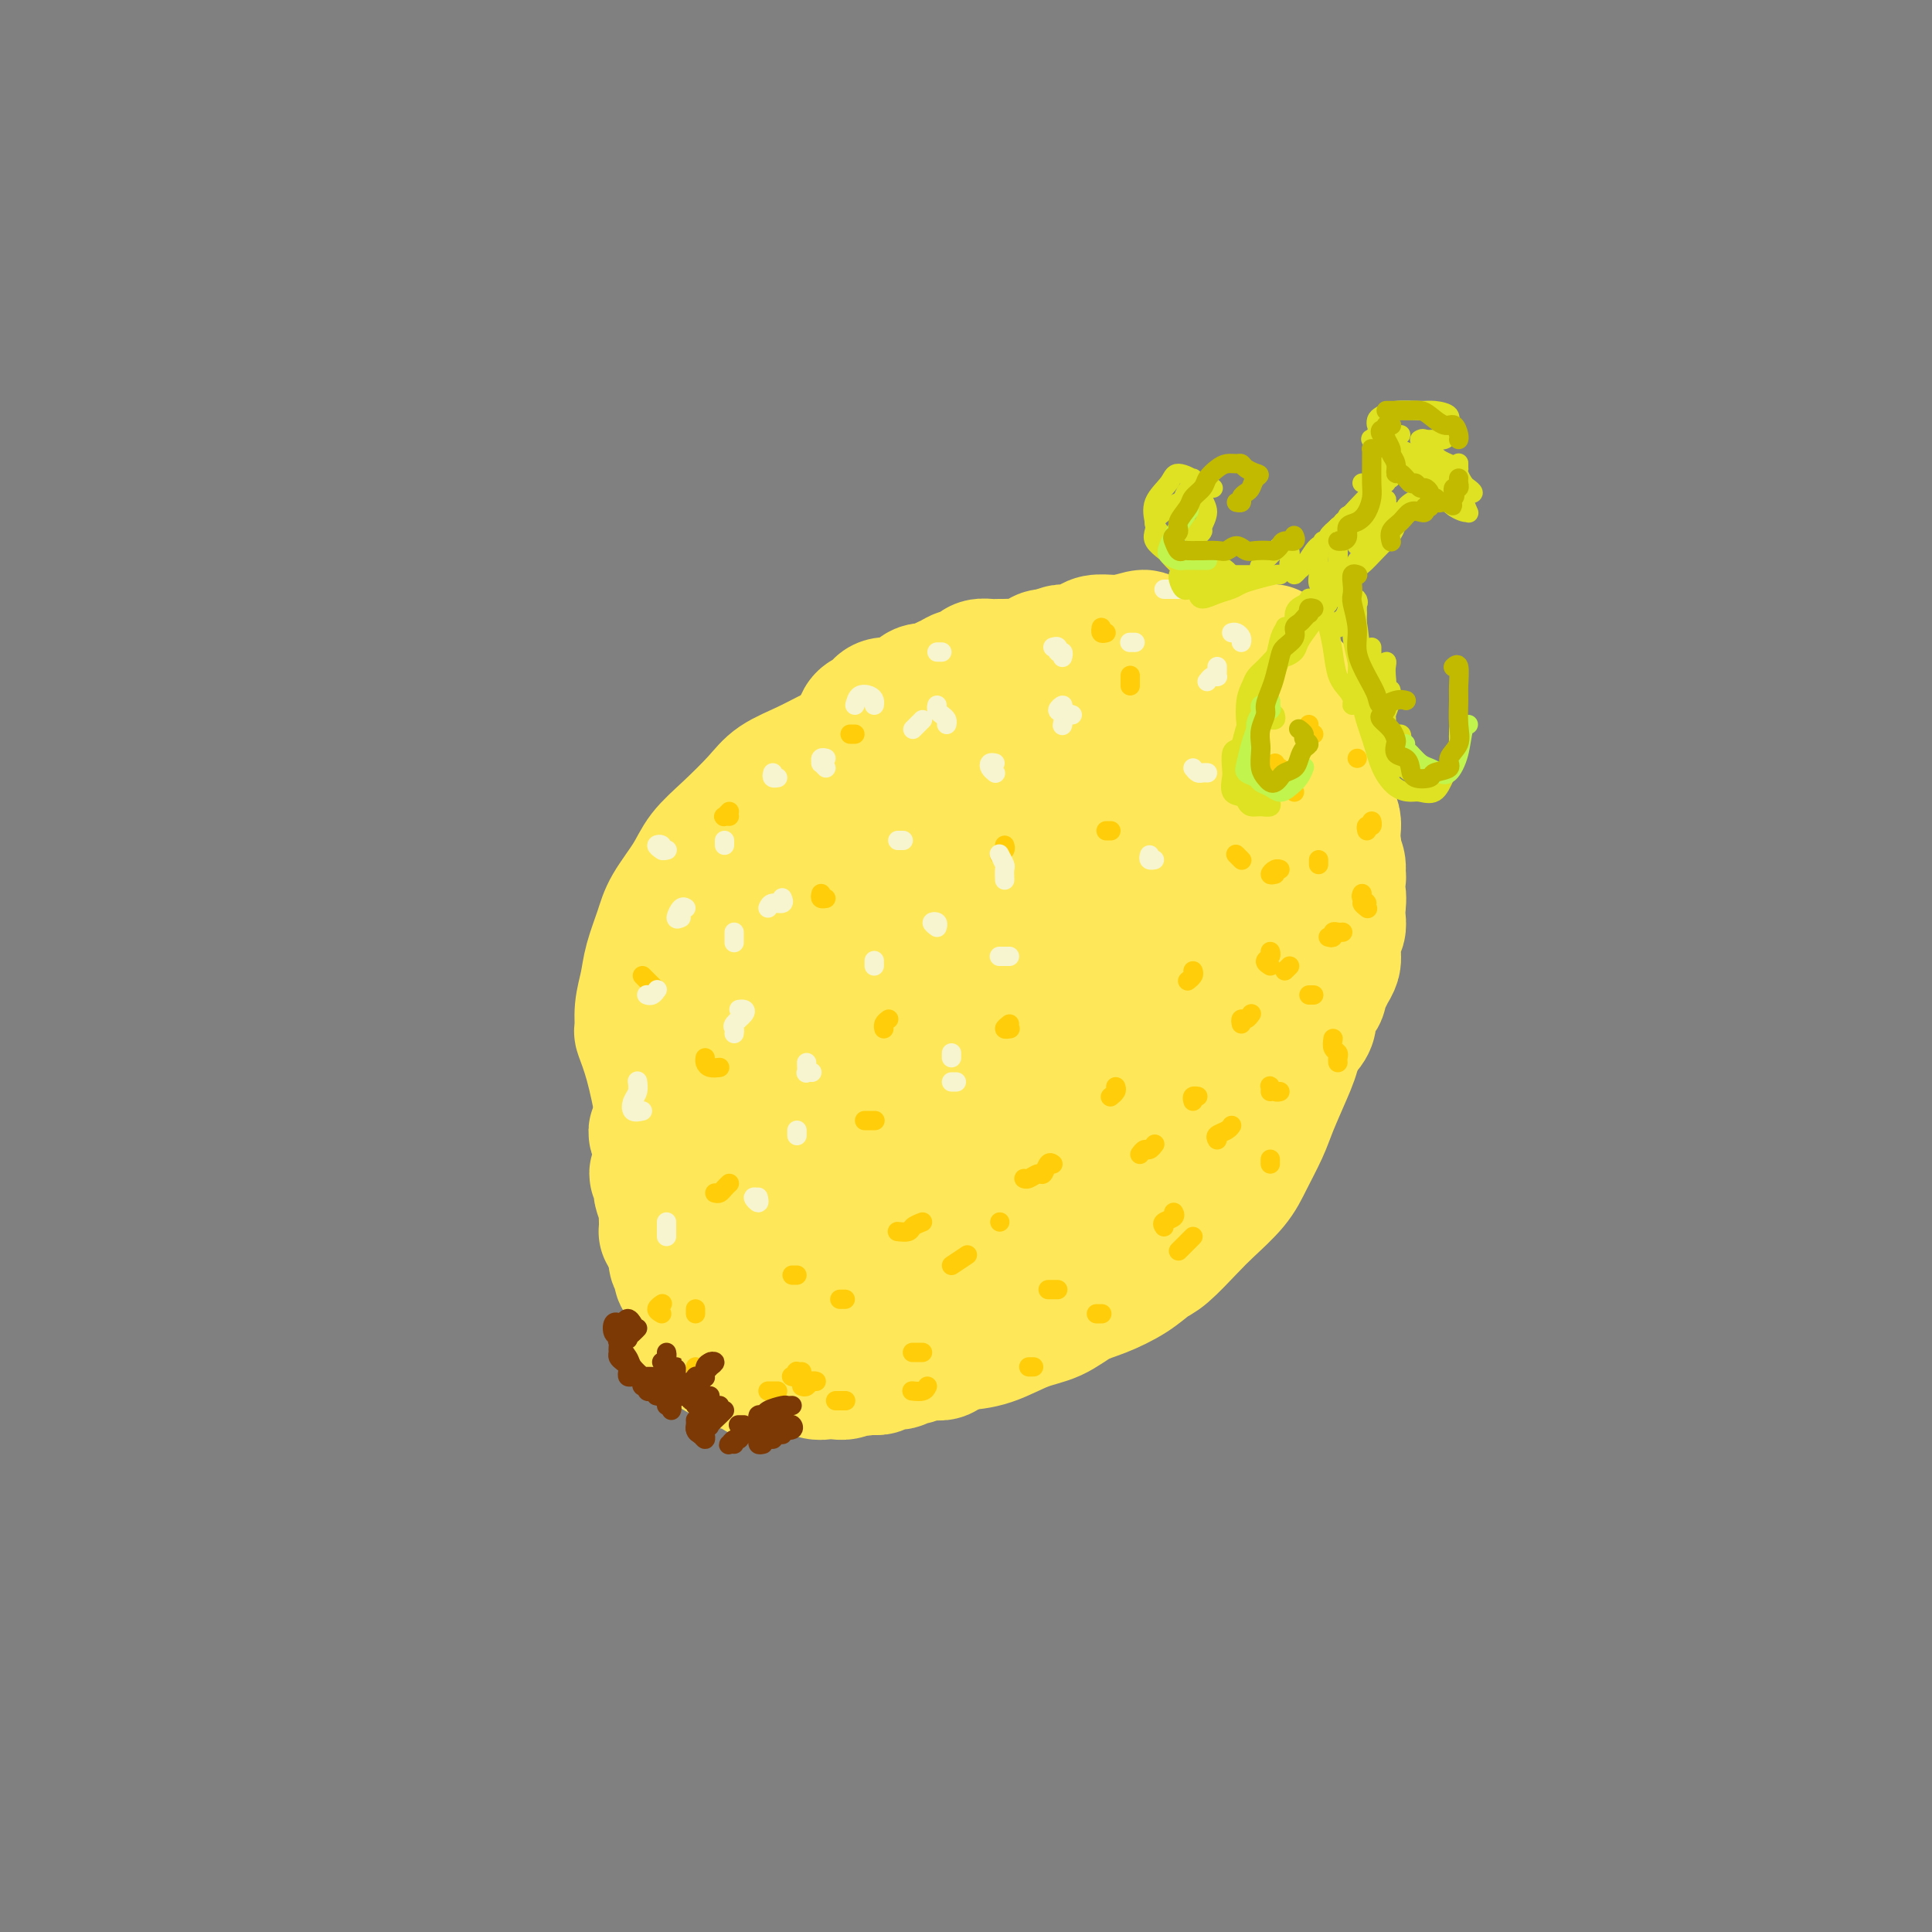 <svg viewBox='0 0 400 400' version='1.1' xmlns='http://www.w3.org/2000/svg' xmlns:xlink='http://www.w3.org/1999/xlink'><rect x="0" y="0" width="400" height="400" fill="#808080" stroke="none"/><g fill='none' stroke='#FEE859' stroke-width='28' stroke-linecap='round' stroke-linejoin='round'><path d='M196,153c-0.431,0.121 -0.862,0.242 -1,0c-0.138,-0.242 0.016,-0.847 0,-1c-0.016,-0.153 -0.201,0.147 -1,0c-0.799,-0.147 -2.210,-0.742 -3,-1c-0.790,-0.258 -0.957,-0.179 -2,0c-1.043,0.179 -2.961,0.459 -5,1c-2.039,0.541 -4.199,1.342 -6,2c-1.801,0.658 -3.243,1.172 -5,2c-1.757,0.828 -3.829,1.971 -6,3c-2.171,1.029 -4.442,1.946 -6,3c-1.558,1.054 -2.403,2.245 -4,4c-1.597,1.755 -3.947,4.074 -6,6c-2.053,1.926 -3.811,3.459 -5,5c-1.189,1.541 -1.810,3.089 -3,5c-1.190,1.911 -2.950,4.183 -4,6c-1.050,1.817 -1.391,3.178 -2,5c-0.609,1.822 -1.485,4.106 -2,6c-0.515,1.894 -0.668,3.397 -1,5c-0.332,1.603 -0.842,3.304 -1,5c-0.158,1.696 0.036,3.386 0,4c-0.036,0.614 -0.302,0.153 0,1c0.302,0.847 1.172,3.002 2,6c0.828,2.998 1.612,6.839 2,9c0.388,2.161 0.378,2.644 1,4c0.622,1.356 1.875,3.587 3,6c1.125,2.413 2.122,5.009 3,7c0.878,1.991 1.638,3.378 3,5c1.362,1.622 3.327,3.477 5,5c1.673,1.523 3.053,2.712 4,4c0.947,1.288 1.460,2.675 3,4c1.540,1.325 4.107,2.587 6,4c1.893,1.413 3.112,2.975 5,4c1.888,1.025 4.444,1.512 7,2'/><path d='M177,274c3.865,2.165 4.527,2.579 6,3c1.473,0.421 3.757,0.849 6,1c2.243,0.151 4.444,0.025 6,0c1.556,-0.025 2.467,0.050 4,0c1.533,-0.050 3.689,-0.225 6,-1c2.311,-0.775 4.778,-2.150 7,-3c2.222,-0.850 4.198,-1.177 6,-2c1.802,-0.823 3.428,-2.143 5,-3c1.572,-0.857 3.088,-1.251 5,-2c1.912,-0.749 4.218,-1.854 6,-3c1.782,-1.146 3.040,-2.333 4,-3c0.960,-0.667 1.621,-0.816 3,-2c1.379,-1.184 3.476,-3.405 5,-5c1.524,-1.595 2.476,-2.566 4,-4c1.524,-1.434 3.619,-3.331 5,-5c1.381,-1.669 2.047,-3.111 3,-5c0.953,-1.889 2.191,-4.225 3,-6c0.809,-1.775 1.188,-2.989 2,-5c0.812,-2.011 2.057,-4.821 3,-7c0.943,-2.179 1.584,-3.729 2,-6c0.416,-2.271 0.606,-5.264 1,-7c0.394,-1.736 0.990,-2.217 1,-4c0.010,-1.783 -0.566,-4.870 -1,-7c-0.434,-2.130 -0.724,-3.303 -1,-5c-0.276,-1.697 -0.536,-3.917 -1,-6c-0.464,-2.083 -1.130,-4.029 -2,-6c-0.870,-1.971 -1.943,-3.967 -3,-6c-1.057,-2.033 -2.098,-4.102 -3,-6c-0.902,-1.898 -1.666,-3.627 -3,-5c-1.334,-1.373 -3.238,-2.392 -4,-3c-0.762,-0.608 -0.381,-0.804 0,-1'/><path d='M252,160c-2.415,-3.991 -1.953,-3.470 -3,-4c-1.047,-0.530 -3.601,-2.113 -5,-3c-1.399,-0.887 -1.641,-1.078 -3,-2c-1.359,-0.922 -3.835,-2.574 -6,-3c-2.165,-0.426 -4.020,0.375 -6,0c-1.980,-0.375 -4.087,-1.924 -6,-3c-1.913,-1.076 -3.632,-1.677 -5,-2c-1.368,-0.323 -2.384,-0.367 -4,0c-1.616,0.367 -3.831,1.144 -6,2c-2.169,0.856 -4.290,1.792 -6,3c-1.710,1.208 -3.008,2.688 -5,4c-1.992,1.312 -4.677,2.454 -7,4c-2.323,1.546 -4.285,3.494 -6,5c-1.715,1.506 -3.184,2.570 -5,5c-1.816,2.430 -3.979,6.226 -6,9c-2.021,2.774 -3.901,4.526 -6,7c-2.099,2.474 -4.419,5.670 -6,8c-1.581,2.330 -2.423,3.796 -3,6c-0.577,2.204 -0.889,5.147 -1,8c-0.111,2.853 -0.022,5.615 1,10c1.022,4.385 2.975,10.391 5,15c2.025,4.609 4.121,7.820 7,11c2.879,3.180 6.540,6.328 9,9c2.460,2.672 3.721,4.867 7,7c3.279,2.133 8.578,4.204 12,5c3.422,0.796 4.966,0.315 8,0c3.034,-0.315 7.556,-0.466 11,-2c3.444,-1.534 5.810,-4.452 8,-8c2.190,-3.548 4.205,-7.724 6,-11c1.795,-3.276 3.370,-5.650 5,-10c1.630,-4.350 3.315,-10.675 5,-17'/><path d='M241,213c3.288,-8.778 3.509,-11.722 3,-15c-0.509,-3.278 -1.747,-6.891 -3,-11c-1.253,-4.109 -2.522,-8.716 -4,-12c-1.478,-3.284 -3.164,-5.245 -6,-7c-2.836,-1.755 -6.823,-3.303 -11,-4c-4.177,-0.697 -8.543,-0.544 -13,0c-4.457,0.544 -9.005,1.478 -13,3c-3.995,1.522 -7.438,3.632 -12,7c-4.562,3.368 -10.242,7.994 -14,12c-3.758,4.006 -5.594,7.392 -6,13c-0.406,5.608 0.617,13.437 2,20c1.383,6.563 3.125,11.861 6,17c2.875,5.139 6.882,10.121 10,13c3.118,2.879 5.348,3.656 9,4c3.652,0.344 8.725,0.256 13,-1c4.275,-1.256 7.751,-3.681 11,-7c3.249,-3.319 6.272,-7.532 10,-13c3.728,-5.468 8.159,-12.191 11,-18c2.841,-5.809 4.090,-10.703 5,-17c0.910,-6.297 1.482,-13.996 1,-20c-0.482,-6.004 -2.017,-10.311 -4,-14c-1.983,-3.689 -4.414,-6.758 -8,-8c-3.586,-1.242 -8.326,-0.657 -12,1c-3.674,1.657 -6.282,4.385 -9,8c-2.718,3.615 -5.545,8.117 -8,13c-2.455,4.883 -4.539,10.145 -6,16c-1.461,5.855 -2.300,12.301 -2,18c0.300,5.699 1.740,10.651 3,15c1.260,4.349 2.339,8.094 4,10c1.661,1.906 3.903,1.973 5,2c1.097,0.027 1.048,0.013 1,0'/><path d='M204,238c2.412,-0.451 5.444,-2.579 8,-5c2.556,-2.421 4.638,-5.136 7,-9c2.362,-3.864 5.006,-8.877 7,-14c1.994,-5.123 3.338,-10.357 4,-15c0.662,-4.643 0.643,-8.697 0,-12c-0.643,-3.303 -1.911,-5.857 -4,-8c-2.089,-2.143 -4.998,-3.876 -8,-4c-3.002,-0.124 -6.095,1.361 -10,4c-3.905,2.639 -8.622,6.432 -12,10c-3.378,3.568 -5.416,6.912 -7,12c-1.584,5.088 -2.715,11.919 -3,17c-0.285,5.081 0.274,8.410 2,12c1.726,3.590 4.618,7.441 7,9c2.382,1.559 4.254,0.826 7,0c2.746,-0.826 6.365,-1.743 9,-4c2.635,-2.257 4.284,-5.852 6,-9c1.716,-3.148 3.498,-5.849 5,-10c1.502,-4.151 2.724,-9.754 3,-14c0.276,-4.246 -0.393,-7.137 -2,-11c-1.607,-3.863 -4.153,-8.700 -7,-12c-2.847,-3.300 -5.996,-5.064 -9,-6c-3.004,-0.936 -5.861,-1.044 -8,0c-2.139,1.044 -3.558,3.241 -5,6c-1.442,2.759 -2.908,6.081 -4,10c-1.092,3.919 -1.810,8.434 -2,13c-0.190,4.566 0.150,9.184 1,13c0.850,3.816 2.211,6.829 4,9c1.789,2.171 4.005,3.499 7,4c2.995,0.501 6.768,0.173 10,-2c3.232,-2.173 5.923,-6.192 8,-10c2.077,-3.808 3.538,-7.404 5,-11'/><path d='M223,201c2.849,-5.541 3.471,-8.893 4,-13c0.529,-4.107 0.964,-8.969 1,-13c0.036,-4.031 -0.326,-7.230 -2,-10c-1.674,-2.770 -4.659,-5.113 -7,-6c-2.341,-0.887 -4.039,-0.320 -7,2c-2.961,2.320 -7.185,6.394 -10,10c-2.815,3.606 -4.222,6.746 -5,12c-0.778,5.254 -0.926,12.623 -1,18c-0.074,5.377 -0.075,8.763 1,12c1.075,3.237 3.226,6.326 5,8c1.774,1.674 3.171,1.931 5,1c1.829,-0.931 4.089,-3.052 6,-5c1.911,-1.948 3.471,-3.723 5,-7c1.529,-3.277 3.027,-8.055 4,-12c0.973,-3.945 1.422,-7.056 1,-11c-0.422,-3.944 -1.716,-8.720 -3,-12c-1.284,-3.280 -2.557,-5.063 -5,-6c-2.443,-0.937 -6.056,-1.029 -9,0c-2.944,1.029 -5.219,3.180 -7,6c-1.781,2.820 -3.066,6.310 -4,10c-0.934,3.690 -1.516,7.580 -2,11c-0.484,3.420 -0.870,6.370 0,10c0.870,3.630 2.995,7.939 5,10c2.005,2.061 3.890,1.873 6,1c2.110,-0.873 4.445,-2.431 7,-5c2.555,-2.569 5.331,-6.150 7,-9c1.669,-2.850 2.232,-4.968 3,-8c0.768,-3.032 1.742,-6.978 2,-10c0.258,-3.022 -0.200,-5.121 -1,-7c-0.800,-1.879 -1.943,-3.537 -4,-4c-2.057,-0.463 -5.029,0.268 -8,1'/><path d='M210,175c-2.577,1.107 -5.018,3.375 -7,6c-1.982,2.625 -3.505,5.609 -5,9c-1.495,3.391 -2.962,7.191 -4,11c-1.038,3.809 -1.646,7.628 -2,10c-0.354,2.372 -0.455,3.299 0,4c0.455,0.701 1.467,1.178 2,1c0.533,-0.178 0.586,-1.010 1,-2c0.414,-0.990 1.190,-2.137 1,-4c-0.190,-1.863 -1.344,-4.443 -2,-6c-0.656,-1.557 -0.812,-2.093 -2,-3c-1.188,-0.907 -3.407,-2.187 -5,-3c-1.593,-0.813 -2.559,-1.160 -4,-2c-1.441,-0.840 -3.357,-2.174 -5,-3c-1.643,-0.826 -3.015,-1.142 -5,-1c-1.985,0.142 -4.585,0.744 -6,1c-1.415,0.256 -1.644,0.166 -2,0c-0.356,-0.166 -0.839,-0.407 -1,0c-0.161,0.407 -0.002,1.462 0,2c0.002,0.538 -0.154,0.559 0,1c0.154,0.441 0.619,1.303 1,2c0.381,0.697 0.677,1.227 1,2c0.323,0.773 0.672,1.787 1,3c0.328,1.213 0.634,2.626 1,4c0.366,1.374 0.793,2.708 1,4c0.207,1.292 0.196,2.540 0,3c-0.196,0.460 -0.576,0.132 -1,0c-0.424,-0.132 -0.893,-0.069 -1,0c-0.107,0.069 0.146,0.142 0,0c-0.146,-0.142 -0.693,-0.500 -1,-1c-0.307,-0.500 -0.373,-1.143 -1,-2c-0.627,-0.857 -1.813,-1.929 -3,-3'/><path d='M162,208c-1.487,-1.511 -1.705,-2.290 -2,-3c-0.295,-0.710 -0.667,-1.352 -1,-2c-0.333,-0.648 -0.629,-1.302 -1,-2c-0.371,-0.698 -0.818,-1.439 -1,-2c-0.182,-0.561 -0.098,-0.940 0,-2c0.098,-1.060 0.212,-2.801 0,-4c-0.212,-1.199 -0.748,-1.857 -1,-3c-0.252,-1.143 -0.218,-2.770 0,-4c0.218,-1.230 0.621,-2.062 1,-3c0.379,-0.938 0.734,-1.981 1,-3c0.266,-1.019 0.442,-2.015 1,-3c0.558,-0.985 1.496,-1.959 2,-3c0.504,-1.041 0.573,-2.148 1,-3c0.427,-0.852 1.213,-1.449 2,-2c0.787,-0.551 1.577,-1.054 2,-2c0.423,-0.946 0.481,-2.333 1,-3c0.519,-0.667 1.501,-0.613 2,-1c0.499,-0.387 0.515,-1.217 1,-2c0.485,-0.783 1.438,-1.521 2,-2c0.562,-0.479 0.732,-0.698 1,-1c0.268,-0.302 0.634,-0.686 1,-1c0.366,-0.314 0.732,-0.556 1,-1c0.268,-0.444 0.439,-1.088 1,-2c0.561,-0.912 1.511,-2.090 2,-3c0.489,-0.910 0.516,-1.550 1,-2c0.484,-0.450 1.424,-0.708 2,-1c0.576,-0.292 0.787,-0.617 1,-1c0.213,-0.383 0.428,-0.824 1,-1c0.572,-0.176 1.500,-0.086 2,0c0.500,0.086 0.571,0.167 1,0c0.429,-0.167 1.214,-0.584 2,-1'/><path d='M188,145c1.986,-1.090 1.950,-0.817 2,-1c0.050,-0.183 0.187,-0.824 1,-1c0.813,-0.176 2.301,0.111 3,0c0.699,-0.111 0.607,-0.621 1,-1c0.393,-0.379 1.270,-0.627 2,-1c0.730,-0.373 1.311,-0.870 2,-1c0.689,-0.130 1.484,0.109 2,0c0.516,-0.109 0.753,-0.565 1,-1c0.247,-0.435 0.503,-0.849 1,-1c0.497,-0.151 1.235,-0.039 2,0c0.765,0.039 1.557,0.007 2,0c0.443,-0.007 0.539,0.013 1,0c0.461,-0.013 1.288,-0.060 2,0c0.712,0.060 1.308,0.226 2,0c0.692,-0.226 1.481,-0.846 2,-1c0.519,-0.154 0.768,0.156 1,0c0.232,-0.156 0.446,-0.778 1,-1c0.554,-0.222 1.447,-0.046 2,0c0.553,0.046 0.767,-0.040 1,0c0.233,0.040 0.485,0.207 1,0c0.515,-0.207 1.292,-0.787 2,-1c0.708,-0.213 1.348,-0.058 2,0c0.652,0.058 1.316,0.019 2,0c0.684,-0.019 1.388,-0.019 2,0c0.612,0.019 1.133,0.057 2,0c0.867,-0.057 2.081,-0.208 3,0c0.919,0.208 1.542,0.777 2,1c0.458,0.223 0.752,0.101 1,0c0.248,-0.101 0.451,-0.181 1,0c0.549,0.181 1.442,0.623 2,1c0.558,0.377 0.779,0.688 1,1'/><path d='M240,138c2.871,0.493 1.049,0.226 1,0c-0.049,-0.226 1.675,-0.411 3,0c1.325,0.411 2.252,1.420 3,2c0.748,0.580 1.317,0.733 2,1c0.683,0.267 1.479,0.650 2,1c0.521,0.350 0.766,0.667 1,1c0.234,0.333 0.458,0.680 1,1c0.542,0.320 1.402,0.611 2,1c0.598,0.389 0.935,0.876 1,1c0.065,0.124 -0.141,-0.117 0,0c0.141,0.117 0.629,0.590 1,1c0.371,0.410 0.626,0.758 1,1c0.374,0.242 0.869,0.378 1,1c0.131,0.622 -0.101,1.730 0,2c0.101,0.270 0.534,-0.297 1,0c0.466,0.297 0.965,1.460 1,2c0.035,0.540 -0.393,0.459 0,1c0.393,0.541 1.608,1.703 2,2c0.392,0.297 -0.038,-0.272 0,0c0.038,0.272 0.545,1.386 1,2c0.455,0.614 0.859,0.727 1,1c0.141,0.273 0.020,0.706 0,1c-0.020,0.294 0.061,0.449 0,1c-0.061,0.551 -0.265,1.499 0,2c0.265,0.501 0.999,0.557 1,1c0.001,0.443 -0.732,1.273 -1,2c-0.268,0.727 -0.072,1.349 0,2c0.072,0.651 0.019,1.329 0,2c-0.019,0.671 -0.005,1.334 0,2c0.005,0.666 0.001,1.333 0,2c-0.001,0.667 -0.001,1.333 0,2'/><path d='M265,176c-0.243,2.983 -0.849,1.942 -1,2c-0.151,0.058 0.153,1.216 0,2c-0.153,0.784 -0.763,1.196 -1,2c-0.237,0.804 -0.102,2.001 0,3c0.102,0.999 0.172,1.799 0,3c-0.172,1.201 -0.585,2.802 -1,4c-0.415,1.198 -0.833,1.994 -1,3c-0.167,1.006 -0.082,2.222 0,3c0.082,0.778 0.163,1.118 0,2c-0.163,0.882 -0.568,2.304 -1,3c-0.432,0.696 -0.890,0.664 -1,1c-0.110,0.336 0.130,1.038 0,2c-0.130,0.962 -0.629,2.183 -1,3c-0.371,0.817 -0.615,1.230 -1,2c-0.385,0.770 -0.910,1.898 -1,3c-0.090,1.102 0.256,2.177 0,3c-0.256,0.823 -1.115,1.394 -2,2c-0.885,0.606 -1.795,1.247 -2,2c-0.205,0.753 0.296,1.620 0,2c-0.296,0.380 -1.387,0.275 -2,1c-0.613,0.725 -0.747,2.282 -1,3c-0.253,0.718 -0.626,0.597 -1,1c-0.374,0.403 -0.748,1.329 -1,2c-0.252,0.671 -0.381,1.087 -1,2c-0.619,0.913 -1.728,2.324 -2,3c-0.272,0.676 0.292,0.619 0,1c-0.292,0.381 -1.440,1.202 -2,2c-0.560,0.798 -0.532,1.575 -1,2c-0.468,0.425 -1.434,0.499 -2,1c-0.566,0.501 -0.733,1.429 -1,2c-0.267,0.571 -0.633,0.786 -1,1'/><path d='M237,244c-3.331,4.503 -2.160,2.260 -2,2c0.160,-0.260 -0.691,1.463 -2,3c-1.309,1.537 -3.076,2.890 -4,4c-0.924,1.110 -1.006,1.979 -2,3c-0.994,1.021 -2.900,2.196 -4,3c-1.100,0.804 -1.393,1.239 -2,2c-0.607,0.761 -1.529,1.848 -2,3c-0.471,1.152 -0.493,2.368 -1,3c-0.507,0.632 -1.501,0.681 -2,1c-0.499,0.319 -0.505,0.908 -1,1c-0.495,0.092 -1.479,-0.312 -2,0c-0.521,0.312 -0.577,1.340 -1,2c-0.423,0.660 -1.211,0.950 -2,1c-0.789,0.050 -1.577,-0.142 -2,0c-0.423,0.142 -0.479,0.616 -1,1c-0.521,0.384 -1.506,0.676 -2,1c-0.494,0.324 -0.499,0.678 -1,1c-0.501,0.322 -1.500,0.611 -2,1c-0.500,0.389 -0.500,0.879 -1,1c-0.500,0.121 -1.499,-0.125 -2,0c-0.501,0.125 -0.504,0.621 -1,1c-0.496,0.379 -1.483,0.642 -2,1c-0.517,0.358 -0.562,0.813 -1,1c-0.438,0.187 -1.267,0.107 -2,0c-0.733,-0.107 -1.370,-0.240 -2,0c-0.630,0.240 -1.253,0.853 -2,1c-0.747,0.147 -1.617,-0.170 -2,0c-0.383,0.170 -0.278,0.829 -1,1c-0.722,0.171 -2.271,-0.146 -3,0c-0.729,0.146 -0.637,0.756 -1,1c-0.363,0.244 -1.182,0.122 -2,0'/><path d='M180,283c-2.893,0.635 -2.126,0.222 -2,0c0.126,-0.222 -0.389,-0.255 -1,0c-0.611,0.255 -1.318,0.796 -2,1c-0.682,0.204 -1.338,0.070 -2,0c-0.662,-0.070 -1.328,-0.075 -2,0c-0.672,0.075 -1.350,0.230 -2,0c-0.650,-0.230 -1.272,-0.846 -2,-1c-0.728,-0.154 -1.561,0.152 -2,0c-0.439,-0.152 -0.485,-0.762 -1,-1c-0.515,-0.238 -1.500,-0.102 -2,0c-0.500,0.102 -0.514,0.172 -1,0c-0.486,-0.172 -1.443,-0.585 -2,-1c-0.557,-0.415 -0.712,-0.832 -1,-1c-0.288,-0.168 -0.707,-0.087 -1,0c-0.293,0.087 -0.459,0.179 -1,0c-0.541,-0.179 -1.457,-0.630 -2,-1c-0.543,-0.370 -0.712,-0.657 -1,-1c-0.288,-0.343 -0.693,-0.740 -1,-1c-0.307,-0.260 -0.516,-0.383 -1,-1c-0.484,-0.617 -1.243,-1.726 -2,-2c-0.757,-0.274 -1.512,0.289 -2,0c-0.488,-0.289 -0.708,-1.429 -1,-2c-0.292,-0.571 -0.657,-0.572 -1,-1c-0.343,-0.428 -0.665,-1.285 -1,-2c-0.335,-0.715 -0.682,-1.290 -1,-2c-0.318,-0.710 -0.606,-1.555 -1,-2c-0.394,-0.445 -0.893,-0.489 -1,-1c-0.107,-0.511 0.177,-1.487 0,-2c-0.177,-0.513 -0.817,-0.561 -1,-1c-0.183,-0.439 0.091,-1.268 0,-2c-0.091,-0.732 -0.545,-1.366 -1,-2'/><path d='M139,257c-1.311,-2.684 -1.087,-1.893 -1,-2c0.087,-0.107 0.037,-1.113 0,-2c-0.037,-0.887 -0.061,-1.656 0,-2c0.061,-0.344 0.208,-0.263 0,-1c-0.208,-0.737 -0.770,-2.290 -1,-3c-0.230,-0.710 -0.128,-0.575 0,-1c0.128,-0.425 0.283,-1.410 0,-2c-0.283,-0.590 -1.003,-0.786 -1,-1c0.003,-0.214 0.729,-0.446 1,-1c0.271,-0.554 0.086,-1.429 0,-2c-0.086,-0.571 -0.073,-0.839 0,-1c0.073,-0.161 0.205,-0.216 0,-1c-0.205,-0.784 -0.749,-2.296 -1,-3c-0.251,-0.704 -0.209,-0.599 0,-1c0.209,-0.401 0.585,-1.308 1,-2c0.415,-0.692 0.870,-1.168 1,-2c0.130,-0.832 -0.063,-2.018 0,-3c0.063,-0.982 0.382,-1.759 1,-3c0.618,-1.241 1.533,-2.947 2,-4c0.467,-1.053 0.484,-1.454 1,-2c0.516,-0.546 1.530,-1.238 2,-2c0.470,-0.762 0.395,-1.594 1,-3c0.605,-1.406 1.890,-3.384 3,-5c1.110,-1.616 2.043,-2.868 3,-4c0.957,-1.132 1.937,-2.144 3,-3c1.063,-0.856 2.210,-1.555 3,-3c0.790,-1.445 1.223,-3.636 2,-5c0.777,-1.364 1.899,-1.902 3,-3c1.101,-1.098 2.181,-2.757 3,-4c0.819,-1.243 1.377,-2.069 2,-3c0.623,-0.931 1.312,-1.965 2,-3'/><path d='M169,180c4.714,-7.094 1.500,-2.830 1,-2c-0.500,0.830 1.714,-1.774 3,-3c1.286,-1.226 1.643,-1.073 2,-2c0.357,-0.927 0.716,-2.934 1,-4c0.284,-1.066 0.495,-1.191 1,-2c0.505,-0.809 1.303,-2.303 2,-3c0.697,-0.697 1.292,-0.596 2,-1c0.708,-0.404 1.527,-1.311 2,-2c0.473,-0.689 0.598,-1.158 1,-2c0.402,-0.842 1.081,-2.057 2,-3c0.919,-0.943 2.076,-1.615 3,-2c0.924,-0.385 1.613,-0.483 2,-1c0.387,-0.517 0.471,-1.453 1,-2c0.529,-0.547 1.502,-0.705 2,-1c0.498,-0.295 0.521,-0.727 1,-1c0.479,-0.273 1.413,-0.388 2,-1c0.587,-0.612 0.828,-1.721 1,-2c0.172,-0.279 0.276,0.271 1,0c0.724,-0.271 2.070,-1.363 3,-2c0.930,-0.637 1.445,-0.817 2,-1c0.555,-0.183 1.149,-0.367 2,-1c0.851,-0.633 1.957,-1.715 3,-2c1.043,-0.285 2.021,0.226 3,0c0.979,-0.226 1.957,-1.188 3,-2c1.043,-0.812 2.151,-1.475 3,-2c0.849,-0.525 1.438,-0.911 2,-1c0.562,-0.089 1.098,0.120 2,0c0.902,-0.120 2.170,-0.568 3,-1c0.830,-0.432 1.224,-0.847 2,-1c0.776,-0.153 1.936,-0.044 3,0c1.064,0.044 2.032,0.022 3,0'/><path d='M233,133c6.060,-2.014 3.710,-0.550 3,0c-0.710,0.550 0.220,0.186 1,0c0.780,-0.186 1.412,-0.193 2,0c0.588,0.193 1.134,0.586 2,1c0.866,0.414 2.051,0.850 3,1c0.949,0.150 1.662,0.015 2,0c0.338,-0.015 0.303,0.090 1,0c0.697,-0.090 2.127,-0.375 3,0c0.873,0.375 1.188,1.409 2,2c0.812,0.591 2.119,0.738 3,1c0.881,0.262 1.334,0.637 2,1c0.666,0.363 1.544,0.713 2,1c0.456,0.287 0.489,0.513 1,1c0.511,0.487 1.499,1.237 2,2c0.501,0.763 0.514,1.540 1,2c0.486,0.460 1.443,0.603 2,1c0.557,0.397 0.714,1.048 1,2c0.286,0.952 0.703,2.206 1,3c0.297,0.794 0.476,1.129 1,2c0.524,0.871 1.393,2.277 2,3c0.607,0.723 0.951,0.761 1,1c0.049,0.239 -0.198,0.678 0,1c0.198,0.322 0.841,0.528 1,1c0.159,0.472 -0.165,1.211 0,2c0.165,0.789 0.818,1.629 1,2c0.182,0.371 -0.109,0.273 0,1c0.109,0.727 0.618,2.281 1,3c0.382,0.719 0.639,0.605 1,1c0.361,0.395 0.828,1.299 1,2c0.172,0.701 0.049,1.200 0,2c-0.049,0.800 -0.025,1.900 0,3'/><path d='M276,175c0.635,2.665 0.224,1.329 0,1c-0.224,-0.329 -0.261,0.350 0,1c0.261,0.650 0.820,1.272 1,2c0.180,0.728 -0.018,1.564 0,2c0.018,0.436 0.253,0.473 0,1c-0.253,0.527 -0.995,1.546 -1,2c-0.005,0.454 0.727,0.344 1,1c0.273,0.656 0.087,2.076 0,3c-0.087,0.924 -0.076,1.350 0,2c0.076,0.650 0.217,1.525 0,2c-0.217,0.475 -0.793,0.550 -1,1c-0.207,0.450 -0.044,1.275 0,2c0.044,0.725 -0.031,1.350 0,2c0.031,0.650 0.168,1.324 0,2c-0.168,0.676 -0.641,1.354 -1,2c-0.359,0.646 -0.603,1.261 -1,2c-0.397,0.739 -0.945,1.602 -1,2c-0.055,0.398 0.385,0.332 0,1c-0.385,0.668 -1.595,2.071 -2,3c-0.405,0.929 -0.007,1.385 0,2c0.007,0.615 -0.378,1.391 -1,2c-0.622,0.609 -1.480,1.051 -2,2c-0.520,0.949 -0.703,2.404 -1,3c-0.297,0.596 -0.710,0.334 -1,1c-0.290,0.666 -0.459,2.260 -1,3c-0.541,0.740 -1.454,0.625 -2,1c-0.546,0.375 -0.727,1.241 -1,2c-0.273,0.759 -0.640,1.409 -1,2c-0.360,0.591 -0.712,1.121 -1,2c-0.288,0.879 -0.511,2.108 -1,3c-0.489,0.892 -1.245,1.446 -2,2'/><path d='M257,234c-3.373,5.776 -2.306,2.717 -2,2c0.306,-0.717 -0.147,0.908 -1,2c-0.853,1.092 -2.104,1.651 -3,2c-0.896,0.349 -1.436,0.487 -2,1c-0.564,0.513 -1.153,1.402 -2,2c-0.847,0.598 -1.952,0.905 -3,1c-1.048,0.095 -2.039,-0.021 -3,0c-0.961,0.021 -1.894,0.180 -3,0c-1.106,-0.180 -2.387,-0.697 -4,-1c-1.613,-0.303 -3.559,-0.391 -5,-1c-1.441,-0.609 -2.376,-1.739 -4,-2c-1.624,-0.261 -3.937,0.345 -5,0c-1.063,-0.345 -0.874,-1.643 -2,-2c-1.126,-0.357 -3.565,0.225 -5,0c-1.435,-0.225 -1.867,-1.257 -3,-2c-1.133,-0.743 -2.969,-1.199 -4,-2c-1.031,-0.801 -1.257,-1.949 -2,-3c-0.743,-1.051 -2.003,-2.007 -3,-3c-0.997,-0.993 -1.730,-2.023 -2,-3c-0.270,-0.977 -0.075,-1.900 0,-3c0.075,-1.100 0.032,-2.376 0,-4c-0.032,-1.624 -0.054,-3.596 0,-5c0.054,-1.404 0.182,-2.242 0,-4c-0.182,-1.758 -0.675,-4.438 -1,-6c-0.325,-1.562 -0.482,-2.008 -1,-3c-0.518,-0.992 -1.396,-2.531 -2,-4c-0.604,-1.469 -0.935,-2.869 -1,-4c-0.065,-1.131 0.137,-1.994 0,-3c-0.137,-1.006 -0.614,-2.155 -1,-3c-0.386,-0.845 -0.682,-1.384 -1,-2c-0.318,-0.616 -0.659,-1.308 -1,-2'/><path d='M191,182c-0.913,-3.542 0.303,-1.896 1,-2c0.697,-0.104 0.875,-1.956 1,-3c0.125,-1.044 0.199,-1.280 1,-2c0.801,-0.720 2.331,-1.926 3,-3c0.669,-1.074 0.478,-2.017 1,-3c0.522,-0.983 1.758,-2.006 3,-3c1.242,-0.994 2.492,-1.958 4,-3c1.508,-1.042 3.274,-2.162 5,-3c1.726,-0.838 3.410,-1.395 5,-2c1.590,-0.605 3.085,-1.257 4,-2c0.915,-0.743 1.250,-1.575 2,-2c0.750,-0.425 1.915,-0.442 3,-1c1.085,-0.558 2.090,-1.656 3,-2c0.910,-0.344 1.725,0.066 3,0c1.275,-0.066 3.009,-0.609 4,-1c0.991,-0.391 1.238,-0.629 2,-1c0.762,-0.371 2.039,-0.874 3,-1c0.961,-0.126 1.605,0.124 2,0c0.395,-0.124 0.539,-0.621 1,-1c0.461,-0.379 1.237,-0.640 2,-1c0.763,-0.360 1.512,-0.818 2,-1c0.488,-0.182 0.713,-0.088 1,0c0.287,0.088 0.635,0.168 1,0c0.365,-0.168 0.747,-0.586 1,-1c0.253,-0.414 0.378,-0.824 1,-1c0.622,-0.176 1.739,-0.117 2,0c0.261,0.117 -0.336,0.291 0,0c0.336,-0.291 1.606,-1.047 2,-1c0.394,0.047 -0.086,0.897 0,1c0.086,0.103 0.739,-0.542 1,-1c0.261,-0.458 0.131,-0.729 0,-1'/><path d='M255,141c7.747,-3.344 2.114,-0.703 0,0c-2.114,0.703 -0.711,-0.533 0,-1c0.711,-0.467 0.729,-0.164 1,0c0.271,0.164 0.793,0.188 1,0c0.207,-0.188 0.098,-0.589 0,-1c-0.098,-0.411 -0.184,-0.831 0,-1c0.184,-0.169 0.637,-0.088 1,0c0.363,0.088 0.636,0.181 1,0c0.364,-0.181 0.820,-0.637 1,-1c0.180,-0.363 0.085,-0.633 0,-1c-0.085,-0.367 -0.161,-0.830 0,-1c0.161,-0.170 0.560,-0.046 1,0c0.440,0.046 0.920,0.012 1,0c0.080,-0.012 -0.241,-0.004 0,0c0.241,0.004 1.045,0.004 1,0c-0.045,-0.004 -0.940,-0.012 -1,0c-0.060,0.012 0.716,0.045 1,0c0.284,-0.045 0.076,-0.167 0,0c-0.076,0.167 -0.020,0.623 0,1c0.020,0.377 0.005,0.676 0,1c-0.005,0.324 0.001,0.675 0,1c-0.001,0.325 -0.011,0.626 0,1c0.011,0.374 0.041,0.822 0,1c-0.041,0.178 -0.152,0.086 0,0c0.152,-0.086 0.566,-0.167 1,0c0.434,0.167 0.886,0.584 1,1c0.114,0.416 -0.110,0.833 0,1c0.110,0.167 0.555,0.083 1,0'/><path d='M266,142c0.554,1.309 -0.062,1.082 0,1c0.062,-0.082 0.801,-0.019 1,0c0.199,0.019 -0.143,-0.006 0,0c0.143,0.006 0.769,0.044 1,0c0.231,-0.044 0.066,-0.169 0,0c-0.066,0.169 -0.032,0.633 0,1c0.032,0.367 0.061,0.637 0,1c-0.061,0.363 -0.213,0.819 0,1c0.213,0.181 0.789,0.086 1,0c0.211,-0.086 0.057,-0.164 0,0c-0.057,0.164 -0.015,0.568 0,1c0.015,0.432 0.005,0.890 0,1c-0.005,0.110 -0.005,-0.128 0,0c0.005,0.128 0.015,0.621 0,1c-0.015,0.379 -0.056,0.644 0,1c0.056,0.356 0.209,0.802 0,1c-0.209,0.198 -0.781,0.149 -1,0c-0.219,-0.149 -0.086,-0.398 0,0c0.086,0.398 0.126,1.442 0,2c-0.126,0.558 -0.419,0.632 -1,1c-0.581,0.368 -1.450,1.032 -2,2c-0.550,0.968 -0.781,2.239 -1,3c-0.219,0.761 -0.425,1.012 -1,2c-0.575,0.988 -1.519,2.714 -2,4c-0.481,1.286 -0.499,2.133 -1,3c-0.501,0.867 -1.485,1.754 -2,3c-0.515,1.246 -0.561,2.850 -1,4c-0.439,1.150 -1.272,1.844 -2,3c-0.728,1.156 -1.350,2.773 -2,4c-0.650,1.227 -1.329,2.065 -2,3c-0.671,0.935 -1.336,1.968 -2,3'/><path d='M249,188c-3.296,6.387 -2.037,4.855 -2,5c0.037,0.145 -1.148,1.967 -2,3c-0.852,1.033 -1.371,1.277 -2,2c-0.629,0.723 -1.369,1.926 -2,3c-0.631,1.074 -1.153,2.021 -2,3c-0.847,0.979 -2.018,1.991 -3,3c-0.982,1.009 -1.774,2.017 -3,3c-1.226,0.983 -2.887,1.942 -4,3c-1.113,1.058 -1.678,2.214 -3,3c-1.322,0.786 -3.399,1.200 -5,2c-1.601,0.800 -2.724,1.985 -4,3c-1.276,1.015 -2.703,1.862 -4,3c-1.297,1.138 -2.464,2.569 -4,4c-1.536,1.431 -3.441,2.864 -5,4c-1.559,1.136 -2.772,1.977 -4,3c-1.228,1.023 -2.472,2.229 -4,3c-1.528,0.771 -3.340,1.109 -5,2c-1.660,0.891 -3.168,2.335 -4,3c-0.832,0.665 -0.986,0.549 -2,1c-1.014,0.451 -2.887,1.468 -4,2c-1.113,0.532 -1.467,0.577 -2,1c-0.533,0.423 -1.245,1.222 -2,2c-0.755,0.778 -1.554,1.536 -2,2c-0.446,0.464 -0.539,0.636 -1,1c-0.461,0.364 -1.289,0.921 -2,1c-0.711,0.079 -1.303,-0.319 -2,0c-0.697,0.319 -1.499,1.356 -2,2c-0.501,0.644 -0.701,0.894 -1,1c-0.299,0.106 -0.696,0.067 -1,0c-0.304,-0.067 -0.515,-0.162 -1,0c-0.485,0.162 -1.242,0.581 -2,1'/><path d='M163,257c-9.787,6.522 -2.754,2.326 -1,1c1.754,-1.326 -1.773,0.218 -3,1c-1.227,0.782 -0.156,0.801 0,1c0.156,0.199 -0.602,0.579 -1,1c-0.398,0.421 -0.435,0.883 -1,1c-0.565,0.117 -1.658,-0.111 -2,0c-0.342,0.111 0.067,0.559 0,1c-0.067,0.441 -0.609,0.874 -1,1c-0.391,0.126 -0.630,-0.055 -1,0c-0.370,0.055 -0.870,0.344 -1,1c-0.130,0.656 0.109,1.677 0,2c-0.109,0.323 -0.565,-0.054 -1,0c-0.435,0.054 -0.849,0.539 -1,1c-0.151,0.461 -0.040,0.898 0,1c0.040,0.102 0.010,-0.131 0,0c-0.010,0.131 -0.001,0.627 0,1c0.001,0.373 -0.005,0.622 0,1c0.005,0.378 0.020,0.886 0,1c-0.020,0.114 -0.077,-0.167 0,0c0.077,0.167 0.288,0.780 0,1c-0.288,0.220 -1.076,0.045 -1,0c0.076,-0.045 1.015,0.040 1,0c-0.015,-0.040 -0.985,-0.204 -1,0c-0.015,0.204 0.924,0.776 1,1c0.076,0.224 -0.712,0.102 -1,0c-0.288,-0.102 -0.077,-0.182 0,0c0.077,0.182 0.021,0.626 0,1c-0.021,0.374 -0.006,0.678 0,1c0.006,0.322 0.003,0.661 0,1'/><path d='M149,277c-0.159,1.234 -0.057,0.320 0,0c0.057,-0.320 0.070,-0.047 0,0c-0.070,0.047 -0.224,-0.131 0,0c0.224,0.131 0.826,0.571 1,1c0.174,0.429 -0.079,0.847 0,1c0.079,0.153 0.490,0.040 1,0c0.510,-0.040 1.118,-0.007 1,0c-0.118,0.007 -0.960,-0.012 -1,0c-0.040,0.012 0.724,0.056 1,0c0.276,-0.056 0.063,-0.211 0,0c-0.063,0.211 0.022,0.789 0,1c-0.022,0.211 -0.151,0.057 0,0c0.151,-0.057 0.581,-0.015 1,0c0.419,0.015 0.828,0.004 1,0c0.172,-0.004 0.108,-0.001 0,0c-0.108,0.001 -0.260,0.000 0,0c0.260,-0.000 0.931,-0.000 1,0c0.069,0.000 -0.466,0.000 -1,0'/><path d='M154,280c1.064,0.463 1.223,0.120 1,0c-0.223,-0.120 -0.830,-0.018 -1,0c-0.170,0.018 0.095,-0.048 0,0c-0.095,0.048 -0.550,0.209 -1,0c-0.450,-0.209 -0.895,-0.787 -1,-1c-0.105,-0.213 0.130,-0.061 0,0c-0.130,0.061 -0.626,0.030 -1,0c-0.374,-0.030 -0.626,-0.060 -1,0c-0.374,0.060 -0.870,0.208 -1,0c-0.130,-0.208 0.105,-0.774 0,-1c-0.105,-0.226 -0.549,-0.113 -1,0c-0.451,0.113 -0.908,0.226 -1,0c-0.092,-0.226 0.180,-0.793 0,-1c-0.180,-0.207 -0.814,-0.056 -1,0c-0.186,0.056 0.075,0.015 0,0c-0.075,-0.015 -0.486,-0.004 -1,0c-0.514,0.004 -1.129,0.001 -1,0c0.129,-0.001 1.004,-0.000 1,0c-0.004,0.000 -0.886,0.000 -1,0c-0.114,-0.000 0.539,-0.000 1,0c0.461,0.000 0.731,0.000 1,0'/><path d='M146,277c-1.343,-0.282 -0.700,0.513 0,1c0.700,0.487 1.459,0.665 2,1c0.541,0.335 0.866,0.826 1,1c0.134,0.174 0.079,0.032 0,0c-0.079,-0.032 -0.181,0.048 0,0c0.181,-0.048 0.645,-0.223 1,0c0.355,0.223 0.602,0.845 1,1c0.398,0.155 0.947,-0.156 1,0c0.053,0.156 -0.389,0.777 0,1c0.389,0.223 1.611,0.046 2,0c0.389,-0.046 -0.053,0.039 0,0c0.053,-0.039 0.602,-0.203 1,0c0.398,0.203 0.645,0.772 1,1c0.355,0.228 0.817,0.114 1,0c0.183,-0.114 0.088,-0.227 0,0c-0.088,0.227 -0.168,0.793 0,1c0.168,0.207 0.584,0.056 1,0c0.416,-0.056 0.833,-0.016 1,0c0.167,0.016 0.083,0.008 0,0'/></g>
<g fill='none' stroke='#FFCD0A' stroke-width='4' stroke-linecap='round' stroke-linejoin='round'><path d='M164,285c-0.111,-0.030 -0.222,-0.061 0,0c0.222,0.061 0.778,0.212 1,0c0.222,-0.212 0.111,-0.789 0,-1c-0.111,-0.211 -0.222,-0.057 0,0c0.222,0.057 0.778,0.016 1,0c0.222,-0.016 0.111,-0.008 0,0'/><path d='M189,280c-0.083,0.000 -0.167,0.000 0,0c0.167,0.000 0.583,0.000 1,0c0.417,0.000 0.833,0.000 1,0c0.167,0.000 0.083,0.000 0,0'/><path d='M217,267c0.311,0.000 0.622,0.000 1,0c0.378,0.000 0.822,0.000 1,0c0.178,0.000 0.089,0.000 0,0'/><path d='M241,254c-0.226,-0.339 -0.452,-0.679 0,-1c0.452,-0.321 1.583,-0.625 2,-1c0.417,-0.375 0.119,-0.821 0,-1c-0.119,-0.179 -0.060,-0.089 0,0'/><path d='M252,236c-0.196,-0.339 -0.393,-0.679 0,-1c0.393,-0.321 1.375,-0.625 2,-1c0.625,-0.375 0.893,-0.821 1,-1c0.107,-0.179 0.054,-0.089 0,0'/><path d='M266,201c0.417,-0.417 0.833,-0.833 1,-1c0.167,-0.167 0.083,-0.083 0,0'/><path d='M273,179c0.000,-0.422 0.000,-0.844 0,-1c0.000,-0.156 0.000,-0.044 0,0c0.000,0.044 0.000,0.022 0,0'/><path d='M272,152c-0.422,-0.311 -0.844,-0.622 -1,-1c-0.156,-0.378 -0.044,-0.822 0,-1c0.044,-0.178 0.022,-0.089 0,0'/><path d='M265,135c0.000,0.144 0.000,0.287 0,0c0.000,-0.287 0.000,-1.005 0,-1c0.000,0.005 0.000,0.732 0,1c0.000,0.268 0.000,0.077 0,0c0.000,-0.077 0.000,-0.038 0,0'/><path d='M260,148c-0.536,-0.053 -1.072,-0.105 -1,0c0.072,0.105 0.751,0.368 1,1c0.249,0.632 0.067,1.632 0,2c-0.067,0.368 -0.019,0.105 0,0c0.019,-0.105 0.010,-0.053 0,0'/><path d='M256,177c-0.113,-0.113 -0.226,-0.226 0,0c0.226,0.226 0.792,0.792 1,1c0.208,0.208 0.060,0.060 0,0c-0.060,-0.060 -0.030,-0.030 0,0'/><path d='M247,201c0.111,0.311 0.222,0.622 0,1c-0.222,0.378 -0.778,0.822 -1,1c-0.222,0.178 -0.111,0.089 0,0'/><path d='M231,225c0.111,0.311 0.222,0.622 0,1c-0.222,0.378 -0.778,0.822 -1,1c-0.222,0.178 -0.111,0.089 0,0'/><path d='M218,241c-0.326,-0.235 -0.651,-0.469 -1,0c-0.349,0.469 -0.721,1.642 -1,2c-0.279,0.358 -0.467,-0.100 -1,0c-0.533,0.100 -1.413,0.758 -2,1c-0.587,0.242 -0.882,0.069 -1,0c-0.118,-0.069 -0.059,-0.035 0,0'/><path d='M191,253c-0.792,0.310 -1.583,0.619 -2,1c-0.417,0.381 -0.458,0.833 -1,1c-0.542,0.167 -1.583,0.048 -2,0c-0.417,-0.048 -0.208,-0.024 0,0'/><path d='M165,264c-0.417,0.000 -0.833,0.000 -1,0c-0.167,0.000 -0.083,0.000 0,0'/><path d='M144,271c0.000,0.417 0.000,0.833 0,1c0.000,0.167 0.000,0.083 0,0'/><path d='M137,272c-0.533,-0.311 -1.067,-0.622 -1,-1c0.067,-0.378 0.733,-0.822 1,-1c0.267,-0.178 0.133,-0.089 0,0'/><path d='M148,247c0.339,0.083 0.679,0.167 1,0c0.321,-0.167 0.625,-0.583 1,-1c0.375,-0.417 0.821,-0.833 1,-1c0.179,-0.167 0.089,-0.083 0,0'/><path d='M179,232c0.833,0.000 1.667,0.000 2,0c0.333,0.000 0.167,0.000 0,0'/><path d='M209,212c-0.533,0.422 -1.067,0.844 -1,1c0.067,0.156 0.733,0.044 1,0c0.267,-0.044 0.133,-0.022 0,0'/><path d='M229,172c0.417,0.000 0.833,0.000 1,0c0.167,0.000 0.083,0.000 0,0'/><path d='M234,142c0.000,-0.833 0.000,-1.667 0,-2c0.000,-0.333 0.000,-0.167 0,0'/><path d='M229,131c-0.423,0.113 -0.845,0.226 -1,0c-0.155,-0.226 -0.042,-0.792 0,-1c0.042,-0.208 0.012,-0.060 0,0c-0.012,0.060 -0.006,0.030 0,0'/><path d='M208,175c0.113,0.310 0.226,0.619 0,1c-0.226,0.381 -0.792,0.833 -1,1c-0.208,0.167 -0.060,0.048 0,0c0.060,-0.048 0.030,-0.024 0,0'/><path d='M184,211c-0.422,0.311 -0.844,0.622 -1,1c-0.156,0.378 -0.044,0.822 0,1c0.044,0.178 0.022,0.089 0,0'/><path d='M149,221c-0.732,0.083 -1.464,0.166 -2,0c-0.536,-0.166 -0.876,-0.581 -1,-1c-0.124,-0.419 -0.033,-0.844 0,-1c0.033,-0.156 0.010,-0.045 0,0c-0.010,0.045 -0.005,0.022 0,0'/><path d='M136,205c-0.732,-0.732 -1.464,-1.464 -2,-2c-0.536,-0.536 -0.875,-0.875 -1,-1c-0.125,-0.125 -0.036,-0.036 0,0c0.036,0.036 0.018,0.018 0,0'/><path d='M170,185c-0.111,0.422 -0.222,0.844 0,1c0.222,0.156 0.778,0.044 1,0c0.222,-0.044 0.111,-0.022 0,0'/><path d='M176,152c0.417,0.000 0.833,0.000 1,0c0.167,0.000 0.083,0.000 0,0'/><path d='M151,168c-0.393,0.423 -0.786,0.845 -1,1c-0.214,0.155 -0.250,0.042 0,0c0.250,-0.042 0.786,-0.012 1,0c0.214,0.012 0.107,0.006 0,0'/><path d='M263,226c0.022,-0.392 0.045,-0.785 0,-1c-0.045,-0.215 -0.156,-0.254 0,0c0.156,0.254 0.581,0.799 1,1c0.419,0.201 0.834,0.057 1,0c0.166,-0.057 0.083,-0.029 0,0'/><path d='M272,206c-0.423,0.000 -0.845,0.000 -1,0c-0.155,0.000 -0.042,0.000 0,0c0.042,-0.000 0.012,0.000 0,0c-0.012,0.000 -0.006,0.000 0,0'/><path d='M275,194c0.445,0.113 0.890,0.226 1,0c0.110,-0.226 -0.115,-0.793 0,-1c0.115,-0.207 0.569,-0.056 1,0c0.431,0.056 0.837,0.016 1,0c0.163,-0.016 0.081,-0.008 0,0'/><path d='M283,172c-0.113,-0.452 -0.226,-0.905 0,-1c0.226,-0.095 0.792,0.167 1,0c0.208,-0.167 0.060,-0.762 0,-1c-0.060,-0.238 -0.030,-0.119 0,0'/><path d='M281,157c0.000,0.000 0.000,0.000 0,0c0.000,0.000 0.000,0.000 0,0c0.000,0.000 0.000,0.000 0,0'/><path d='M282,185c-0.152,0.301 -0.303,0.603 0,1c0.303,0.397 1.062,0.891 1,1c-0.062,0.109 -0.944,-0.167 -1,0c-0.056,0.167 0.716,0.776 1,1c0.284,0.224 0.081,0.064 0,0c-0.081,-0.064 -0.041,-0.032 0,0'/><path d='M276,215c-0.113,0.754 -0.226,1.509 0,2c0.226,0.491 0.793,0.719 1,1c0.207,0.281 0.056,0.614 0,1c-0.056,0.386 -0.016,0.825 0,1c0.016,0.175 0.008,0.088 0,0'/><path d='M263,240c0.000,0.422 0.000,0.844 0,1c0.000,0.156 0.000,0.044 0,0c0.000,-0.044 0.000,-0.022 0,0'/><path d='M247,256c-0.339,0.339 -0.679,0.679 -1,1c-0.321,0.321 -0.625,0.625 -1,1c-0.375,0.375 -0.821,0.821 -1,1c-0.179,0.179 -0.089,0.089 0,0'/><path d='M228,272c0.111,0.000 0.222,0.000 0,0c-0.222,0.000 -0.778,0.000 -1,0c-0.222,-0.000 -0.111,0.000 0,0'/><path d='M214,283c-0.417,0.000 -0.833,0.000 -1,0c-0.167,0.000 -0.083,0.000 0,0'/><path d='M192,287c-0.196,0.423 -0.393,0.845 -1,1c-0.607,0.155 -1.625,0.042 -2,0c-0.375,-0.042 -0.107,-0.012 0,0c0.107,0.012 0.054,0.006 0,0'/><path d='M175,290c0.083,0.000 0.166,0.000 0,0c-0.166,0.000 -0.581,0.000 -1,0c-0.419,0.000 -0.844,0.000 -1,0c-0.156,0.000 -0.045,0.000 0,0c0.045,0.000 0.022,0.000 0,0'/><path d='M161,288c-0.311,0.000 -0.622,0.000 -1,0c-0.378,0.000 -0.822,0.000 -1,0c-0.178,0.000 -0.089,0.000 0,0'/><path d='M144,285c0.000,0.083 0.000,0.167 0,0c0.000,-0.167 0.000,-0.583 0,-1c0.000,-0.417 0.000,-0.833 0,-1c0.000,-0.167 0.000,-0.083 0,0'/><path d='M166,287c0.339,0.113 0.679,0.226 1,0c0.321,-0.226 0.625,-0.792 1,-1c0.375,-0.208 0.821,-0.060 1,0c0.179,0.060 0.089,0.030 0,0'/><path d='M197,262c1.250,-0.833 2.500,-1.667 3,-2c0.500,-0.333 0.250,-0.167 0,0'/><path d='M207,253c0.000,0.000 0.000,0.000 0,0c0.000,0.000 0.000,0.000 0,0'/><path d='M236,239c0.339,-0.452 0.679,-0.905 1,-1c0.321,-0.095 0.625,0.167 1,0c0.375,-0.167 0.821,-0.762 1,-1c0.179,-0.238 0.089,-0.119 0,0'/><path d='M247,228c-0.111,-0.422 -0.222,-0.844 0,-1c0.222,-0.156 0.778,-0.044 1,0c0.222,0.044 0.111,0.022 0,0'/><path d='M257,212c-0.083,-0.452 -0.167,-0.905 0,-1c0.167,-0.095 0.583,0.167 1,0c0.417,-0.167 0.833,-0.762 1,-1c0.167,-0.238 0.083,-0.119 0,0'/><path d='M263,200c-0.536,-0.339 -1.071,-0.679 -1,-1c0.071,-0.321 0.750,-0.625 1,-1c0.250,-0.375 0.071,-0.821 0,-1c-0.071,-0.179 -0.036,-0.089 0,0'/><path d='M264,181c-0.506,0.113 -1.012,0.226 -1,0c0.012,-0.226 0.542,-0.792 1,-1c0.458,-0.208 0.845,-0.060 1,0c0.155,0.060 0.077,0.030 0,0'/><path d='M268,164c0.000,0.000 0.000,0.000 0,0c0.000,0.000 0.000,0.000 0,0c0.000,-0.000 0.000,0.000 0,0'/><path d='M265,159c-0.422,0.111 -0.844,0.222 -1,0c-0.156,-0.222 -0.044,-0.778 0,-1c0.044,-0.222 0.022,-0.111 0,0'/><path d='M174,269c-0.111,0.000 -0.222,0.000 0,0c0.222,0.000 0.778,0.000 1,0c0.222,0.000 0.111,0.000 0,0'/></g>
<g fill='none' stroke='#F7F5D0' stroke-width='4' stroke-linecap='round' stroke-linejoin='round'><path d='M138,256c0.000,-0.339 0.000,-0.679 0,-1c0.000,-0.321 0.000,-0.625 0,-1c0.000,-0.375 0.000,-0.821 0,-1c0.000,-0.179 0.000,-0.089 0,0'/><path d='M133,230c-0.815,0.182 -1.630,0.364 -2,0c-0.370,-0.364 -0.295,-1.274 0,-2c0.295,-0.726 0.811,-1.267 1,-2c0.189,-0.733 0.051,-1.659 0,-2c-0.051,-0.341 -0.015,-0.097 0,0c0.015,0.097 0.007,0.049 0,0'/><path d='M134,206c-0.083,-0.030 -0.166,-0.061 0,0c0.166,0.061 0.581,0.212 1,0c0.419,-0.212 0.844,-0.788 1,-1c0.156,-0.212 0.045,-0.061 0,0c-0.045,0.061 -0.022,0.030 0,0'/><path d='M141,190c-0.506,0.226 -1.012,0.452 -1,0c0.012,-0.452 0.542,-1.583 1,-2c0.458,-0.417 0.845,-0.119 1,0c0.155,0.119 0.077,0.060 0,0'/><path d='M152,193c0.000,0.833 0.000,1.667 0,2c0.000,0.333 0.000,0.167 0,0'/><path d='M157,248c-0.536,-0.143 -1.071,-0.286 -1,0c0.071,0.286 0.750,1.000 1,1c0.250,0.000 0.071,-0.714 0,-1c-0.071,-0.286 -0.036,-0.143 0,0'/><path d='M152,214c0.059,-0.362 0.117,-0.724 0,-1c-0.117,-0.276 -0.410,-0.466 0,-1c0.410,-0.534 1.522,-1.411 2,-2c0.478,-0.589 0.321,-0.889 0,-1c-0.321,-0.111 -0.806,-0.032 -1,0c-0.194,0.032 -0.097,0.016 0,0'/><path d='M159,188c0.196,-0.452 0.393,-0.905 1,-1c0.607,-0.095 1.625,0.167 2,0c0.375,-0.167 0.107,-0.762 0,-1c-0.107,-0.238 -0.054,-0.119 0,0'/><path d='M181,199c0.000,-0.111 0.000,-0.222 0,0c0.000,0.222 0.000,0.778 0,1c0.000,0.222 0.000,0.111 0,0'/><path d='M167,220c0.030,0.845 0.061,1.691 0,2c-0.061,0.309 -0.212,0.083 0,0c0.212,-0.083 0.788,-0.022 1,0c0.212,0.022 0.061,0.006 0,0c-0.061,-0.006 -0.030,-0.003 0,0'/><path d='M165,235c0.000,0.111 0.000,0.222 0,0c0.000,-0.222 0.000,-0.778 0,-1c0.000,-0.222 0.000,-0.111 0,0'/><path d='M171,159c-0.431,-0.453 -0.861,-0.906 -1,-1c-0.139,-0.094 0.014,0.171 0,0c-0.014,-0.171 -0.196,-0.777 0,-1c0.196,-0.223 0.770,-0.064 1,0c0.230,0.064 0.115,0.032 0,0'/><path d='M150,174c0.000,0.417 0.000,0.833 0,1c0.000,0.167 0.000,0.083 0,0'/><path d='M137,176c-0.544,-0.392 -1.088,-0.785 -1,-1c0.088,-0.215 0.807,-0.254 1,0c0.193,0.254 -0.140,0.799 0,1c0.140,0.201 0.754,0.057 1,0c0.246,-0.057 0.123,-0.029 0,0'/><path d='M160,160c-0.111,0.422 -0.222,0.844 0,1c0.222,0.156 0.778,0.044 1,0c0.222,-0.044 0.111,-0.022 0,0'/><path d='M177,146c0.226,-0.823 0.453,-1.646 1,-2c0.547,-0.354 1.415,-0.239 2,0c0.585,0.239 0.888,0.603 1,1c0.112,0.397 0.032,0.828 0,1c-0.032,0.172 -0.016,0.086 0,0'/><path d='M194,135c0.417,0.000 0.833,0.000 1,0c0.167,0.000 0.083,0.000 0,0'/><path d='M194,146c-0.083,0.332 -0.166,0.663 0,1c0.166,0.337 0.581,0.678 1,1c0.419,0.322 0.844,0.625 1,1c0.156,0.375 0.045,0.821 0,1c-0.045,0.179 -0.022,0.089 0,0'/><path d='M186,174c-0.111,0.000 -0.222,0.000 0,0c0.222,0.000 0.778,0.000 1,0c0.222,0.000 0.111,0.000 0,0'/><path d='M189,151c0.311,-0.311 0.622,-0.622 1,-1c0.378,-0.378 0.822,-0.822 1,-1c0.178,-0.178 0.089,-0.089 0,0'/><path d='M218,134c0.453,-0.121 0.906,-0.243 1,0c0.094,0.243 -0.171,0.850 0,1c0.171,0.150 0.778,-0.156 1,0c0.222,0.156 0.060,0.773 0,1c-0.060,0.227 -0.017,0.065 0,0c0.017,-0.065 0.009,-0.032 0,0'/><path d='M234,133c0.030,0.000 0.060,0.000 0,0c-0.060,0.000 -0.208,0.000 0,0c0.208,0.000 0.774,0.000 1,0c0.226,0.000 0.113,0.000 0,0'/><path d='M241,122c0.200,0.000 0.400,0.000 1,0c0.600,0.000 1.600,0.000 2,0c0.400,-0.000 0.200,0.000 0,0'/><path d='M255,131c0.310,-0.083 0.619,-0.167 1,0c0.381,0.167 0.833,0.583 1,1c0.167,0.417 0.048,0.833 0,1c-0.048,0.167 -0.024,0.083 0,0'/><path d='M252,138c0.006,0.312 0.012,0.623 0,1c-0.012,0.377 -0.042,0.819 0,1c0.042,0.181 0.156,0.100 0,0c-0.156,-0.100 -0.580,-0.219 -1,0c-0.420,0.219 -0.834,0.777 -1,1c-0.166,0.223 -0.083,0.112 0,0'/><path d='M222,148c-0.884,-0.283 -1.768,-0.566 -2,-1c-0.232,-0.434 0.186,-1.020 0,-1c-0.186,0.020 -0.978,0.644 -1,1c-0.022,0.356 0.725,0.442 1,1c0.275,0.558 0.079,1.588 0,2c-0.079,0.412 -0.039,0.206 0,0'/><path d='M206,158c-0.393,-0.083 -0.786,-0.167 -1,0c-0.214,0.167 -0.250,0.583 0,1c0.250,0.417 0.786,0.833 1,1c0.214,0.167 0.107,0.083 0,0'/><path d='M207,177c0.030,0.057 0.061,0.114 0,0c-0.061,-0.114 -0.212,-0.398 0,0c0.212,0.398 0.789,1.478 1,2c0.211,0.522 0.057,0.487 0,1c-0.057,0.513 -0.016,1.575 0,2c0.016,0.425 0.008,0.212 0,0'/><path d='M207,198c-0.083,0.000 -0.166,0.000 0,0c0.166,0.000 0.581,0.000 1,0c0.419,0.000 0.844,0.000 1,0c0.156,0.000 0.045,0.000 0,0c-0.045,0.000 -0.022,0.000 0,0'/><path d='M194,192c-0.536,-0.393 -1.071,-0.786 -1,-1c0.071,-0.214 0.750,-0.250 1,0c0.250,0.250 0.071,0.786 0,1c-0.071,0.214 -0.036,0.107 0,0'/><path d='M197,218c0.000,0.417 0.000,0.833 0,1c0.000,0.167 0.000,0.083 0,0'/><path d='M197,224c0.417,0.000 0.833,0.000 1,0c0.167,0.000 0.083,0.000 0,0'/><path d='M238,177c-0.111,0.422 -0.222,0.844 0,1c0.222,0.156 0.778,0.044 1,0c0.222,-0.044 0.111,-0.022 0,0'/><path d='M247,159c0.339,0.423 0.679,0.845 1,1c0.321,0.155 0.625,0.042 1,0c0.375,-0.042 0.821,-0.012 1,0c0.179,0.012 0.089,0.006 0,0'/></g>
<g fill='none' stroke='#DEE222' stroke-width='4' stroke-linecap='round' stroke-linejoin='round'><path d='M260,119c-0.333,0.000 -0.666,0.000 -1,0c-0.334,-0.000 -0.670,-0.000 -1,0c-0.330,0.000 -0.655,0.000 -1,0c-0.345,-0.000 -0.711,-0.000 -1,0c-0.289,0.000 -0.500,0.000 -1,0c-0.500,-0.000 -1.289,-0.000 -2,0c-0.711,0.000 -1.343,0.000 -2,0c-0.657,-0.000 -1.339,-0.000 -2,0c-0.661,0.000 -1.302,0.000 -2,0c-0.698,-0.000 -1.455,-0.001 -2,0c-0.545,0.001 -0.879,0.002 -1,0c-0.121,-0.002 -0.030,-0.007 0,0c0.030,0.007 -0.002,0.026 0,0c0.002,-0.026 0.038,-0.098 0,0c-0.038,0.098 -0.150,0.366 0,1c0.150,0.634 0.561,1.634 1,2c0.439,0.366 0.906,0.098 1,0c0.094,-0.098 -0.185,-0.026 0,0c0.185,0.026 0.833,0.007 1,0c0.167,-0.007 -0.147,-0.002 0,0c0.147,0.002 0.756,0.001 1,0c0.244,-0.001 0.122,-0.000 0,0'/><path d='M248,122c0.692,0.520 0.920,0.322 1,0c0.080,-0.322 0.010,-0.766 0,-1c-0.010,-0.234 0.038,-0.259 0,0c-0.038,0.259 -0.164,0.801 0,1c0.164,0.199 0.618,0.054 1,0c0.382,-0.054 0.694,-0.017 1,0c0.306,0.017 0.608,0.015 1,0c0.392,-0.015 0.876,-0.043 1,0c0.124,0.043 -0.111,0.156 0,0c0.111,-0.156 0.568,-0.580 1,-1c0.432,-0.420 0.838,-0.834 1,-1c0.162,-0.166 0.081,-0.083 0,0'/><path d='M261,117c-0.203,0.204 -0.405,0.408 0,0c0.405,-0.408 1.419,-1.428 2,-2c0.581,-0.572 0.730,-0.697 1,-1c0.270,-0.303 0.660,-0.786 1,-1c0.340,-0.214 0.631,-0.160 1,0c0.369,0.160 0.816,0.426 1,1c0.184,0.574 0.105,1.457 0,2c-0.105,0.543 -0.236,0.747 0,1c0.236,0.253 0.840,0.555 1,1c0.160,0.445 -0.125,1.033 0,1c0.125,-0.033 0.661,-0.689 1,-1c0.339,-0.311 0.483,-0.279 1,-1c0.517,-0.721 1.408,-2.194 2,-3c0.592,-0.806 0.883,-0.945 1,-1c0.117,-0.055 0.058,-0.028 0,0'/><path d='M276,118c0.112,0.476 0.223,0.951 0,1c-0.223,0.049 -0.782,-0.330 -1,0c-0.218,0.330 -0.097,1.368 0,2c0.097,0.632 0.170,0.859 0,1c-0.170,0.141 -0.581,0.196 -1,0c-0.419,-0.196 -0.844,-0.643 -1,-1c-0.156,-0.357 -0.043,-0.624 0,-1c0.043,-0.376 0.016,-0.859 0,-1c-0.016,-0.141 -0.022,0.061 0,0c0.022,-0.061 0.070,-0.386 0,0c-0.070,0.386 -0.260,1.481 0,2c0.260,0.519 0.970,0.460 2,1c1.030,0.540 2.381,1.678 3,2c0.619,0.322 0.506,-0.173 1,0c0.494,0.173 1.597,1.015 2,1c0.403,-0.015 0.108,-0.887 0,-1c-0.108,-0.113 -0.029,0.534 0,1c0.029,0.466 0.008,0.752 0,1c-0.008,0.248 -0.002,0.458 0,1c0.002,0.542 0.001,1.415 0,2c-0.001,0.585 -0.000,0.881 0,1c0.000,0.119 0.000,0.059 0,0'/><path d='M284,134c-0.001,0.725 -0.001,1.451 0,2c0.001,0.549 0.004,0.922 0,2c-0.004,1.078 -0.016,2.861 0,4c0.016,1.139 0.061,1.634 0,2c-0.061,0.366 -0.226,0.603 0,1c0.226,0.397 0.844,0.952 1,1c0.156,0.048 -0.151,-0.412 0,-1c0.151,-0.588 0.758,-1.304 1,-2c0.242,-0.696 0.117,-1.372 0,-2c-0.117,-0.628 -0.227,-1.207 0,-2c0.227,-0.793 0.789,-1.800 1,-2c0.211,-0.200 0.071,0.409 0,1c-0.071,0.591 -0.071,1.166 0,2c0.071,0.834 0.214,1.927 0,3c-0.214,1.073 -0.785,2.126 -1,3c-0.215,0.874 -0.073,1.567 0,2c0.073,0.433 0.076,0.604 0,1c-0.076,0.396 -0.231,1.017 0,1c0.231,-0.017 0.846,-0.670 1,-1c0.154,-0.330 -0.155,-0.336 0,-1c0.155,-0.664 0.772,-1.987 1,-3c0.228,-1.013 0.065,-1.718 0,-2c-0.065,-0.282 -0.033,-0.141 0,0'/><path d='M286,139c0.085,-0.431 0.170,-0.862 0,-1c-0.170,-0.138 -0.595,0.015 -1,0c-0.405,-0.015 -0.789,-0.200 -1,0c-0.211,0.200 -0.249,0.785 0,1c0.249,0.215 0.785,0.062 1,0c0.215,-0.062 0.107,-0.031 0,0'/><path d='M281,127c-0.303,-0.294 -0.607,-0.588 -1,-1c-0.393,-0.412 -0.876,-0.943 -1,-1c-0.124,-0.057 0.109,0.360 0,1c-0.109,0.640 -0.561,1.502 -1,2c-0.439,0.498 -0.863,0.631 -1,1c-0.137,0.369 0.015,0.975 0,1c-0.015,0.025 -0.196,-0.532 0,-1c0.196,-0.468 0.770,-0.848 1,-1c0.230,-0.152 0.115,-0.076 0,0'/><path d='M274,125c-0.477,0.046 -0.954,0.092 -1,0c-0.046,-0.092 0.338,-0.321 0,0c-0.338,0.321 -1.398,1.193 -2,2c-0.602,0.807 -0.747,1.548 -1,2c-0.253,0.452 -0.615,0.613 -1,1c-0.385,0.387 -0.793,1.000 -1,1c-0.207,0.000 -0.213,-0.612 0,-1c0.213,-0.388 0.645,-0.552 1,-1c0.355,-0.448 0.631,-1.178 1,-2c0.369,-0.822 0.829,-1.734 1,-2c0.171,-0.266 0.052,0.114 0,0c-0.052,-0.114 -0.035,-0.723 0,-1c0.035,-0.277 0.090,-0.221 0,0c-0.090,0.221 -0.326,0.606 -1,1c-0.674,0.394 -1.788,0.798 -2,2c-0.212,1.202 0.476,3.201 0,5c-0.476,1.799 -2.116,3.398 -3,5c-0.884,1.602 -1.013,3.209 -2,5c-0.987,1.791 -2.832,3.767 -4,6c-1.168,2.233 -1.660,4.721 -2,6c-0.340,1.279 -0.530,1.347 -1,2c-0.470,0.653 -1.220,1.891 -1,2c0.220,0.109 1.411,-0.911 2,-2c0.589,-1.089 0.577,-2.249 1,-4c0.423,-1.751 1.280,-4.094 2,-6c0.720,-1.906 1.303,-3.374 2,-5c0.697,-1.626 1.507,-3.411 2,-5c0.493,-1.589 0.668,-2.983 1,-4c0.332,-1.017 0.820,-1.659 1,-2c0.180,-0.341 0.051,-0.383 0,0c-0.051,0.383 -0.026,1.192 0,2'/><path d='M266,132c1.694,-3.611 0.428,0.362 0,2c-0.428,1.638 -0.018,0.942 0,1c0.018,0.058 -0.356,0.872 0,1c0.356,0.128 1.443,-0.429 2,-1c0.557,-0.571 0.585,-1.157 1,-2c0.415,-0.843 1.217,-1.943 2,-3c0.783,-1.057 1.547,-2.072 2,-3c0.453,-0.928 0.594,-1.769 1,-2c0.406,-0.231 1.078,0.147 1,0c-0.078,-0.147 -0.904,-0.818 -1,0c-0.096,0.818 0.539,3.125 1,5c0.461,1.875 0.750,3.316 1,5c0.250,1.684 0.463,3.610 1,5c0.537,1.390 1.397,2.244 2,3c0.603,0.756 0.947,1.414 1,2c0.053,0.586 -0.186,1.100 0,1c0.186,-0.100 0.796,-0.812 1,-2c0.204,-1.188 0.001,-2.851 0,-4c-0.001,-1.149 0.199,-1.784 0,-3c-0.199,-1.216 -0.797,-3.012 -1,-5c-0.203,-1.988 -0.010,-4.167 0,-5c0.010,-0.833 -0.162,-0.319 0,0c0.162,0.319 0.658,0.444 1,2c0.342,1.556 0.530,4.542 1,7c0.470,2.458 1.222,4.387 2,7c0.778,2.613 1.582,5.911 2,8c0.418,2.089 0.449,2.969 1,4c0.551,1.031 1.622,2.215 2,3c0.378,0.785 0.063,1.173 0,1c-0.063,-0.173 0.125,-0.907 0,-2c-0.125,-1.093 -0.562,-2.547 -1,-4'/><path d='M288,153c-0.526,-1.950 -1.343,-4.324 -2,-7c-0.657,-2.676 -1.156,-5.656 -2,-8c-0.844,-2.344 -2.035,-4.054 -3,-6c-0.965,-1.946 -1.704,-4.127 -2,-5c-0.296,-0.873 -0.148,-0.436 0,0'/><path d='M265,119c-0.049,-0.090 -0.099,-0.179 -1,0c-0.901,0.179 -2.654,0.627 -4,1c-1.346,0.373 -2.283,0.672 -3,1c-0.717,0.328 -1.212,0.687 -2,1c-0.788,0.313 -1.869,0.582 -3,1c-1.131,0.418 -2.311,0.985 -3,1c-0.689,0.015 -0.887,-0.520 -1,-1c-0.113,-0.480 -0.142,-0.903 0,-1c0.142,-0.097 0.455,0.132 1,0c0.545,-0.132 1.321,-0.627 2,-1c0.679,-0.373 1.262,-0.626 2,-1c0.738,-0.374 1.631,-0.869 2,-1c0.369,-0.131 0.215,0.102 0,0c-0.215,-0.102 -0.490,-0.540 -1,-1c-0.510,-0.460 -1.253,-0.942 -2,-1c-0.747,-0.058 -1.498,0.308 -3,0c-1.502,-0.308 -3.756,-1.289 -5,-2c-1.244,-0.711 -1.477,-1.150 -2,-2c-0.523,-0.850 -1.335,-2.110 -2,-3c-0.665,-0.890 -1.181,-1.409 -1,-2c0.181,-0.591 1.061,-1.255 2,-2c0.939,-0.745 1.937,-1.573 3,-2c1.063,-0.427 2.192,-0.455 3,-1c0.808,-0.545 1.294,-1.608 2,-2c0.706,-0.392 1.630,-0.112 2,0c0.370,0.112 0.185,0.056 0,0'/><path d='M249,119c-0.328,-0.026 -0.655,-0.052 -1,0c-0.345,0.052 -0.707,0.184 -1,0c-0.293,-0.184 -0.517,-0.682 -1,-1c-0.483,-0.318 -1.226,-0.456 -2,-1c-0.774,-0.544 -1.580,-1.495 -2,-2c-0.420,-0.505 -0.455,-0.564 -1,-1c-0.545,-0.436 -1.600,-1.250 -2,-2c-0.400,-0.750 -0.146,-1.436 0,-2c0.146,-0.564 0.183,-1.008 0,-2c-0.183,-0.992 -0.586,-2.534 0,-4c0.586,-1.466 2.162,-2.857 3,-4c0.838,-1.143 0.939,-2.037 2,-2c1.061,0.037 3.084,1.004 4,2c0.916,0.996 0.726,2.022 1,3c0.274,0.978 1.013,1.910 1,3c-0.013,1.090 -0.777,2.338 -1,3c-0.223,0.662 0.095,0.737 0,1c-0.095,0.263 -0.602,0.713 -1,1c-0.398,0.287 -0.688,0.410 -1,0c-0.312,-0.410 -0.648,-1.353 -1,-2c-0.352,-0.647 -0.721,-0.996 -1,-2c-0.279,-1.004 -0.466,-2.661 0,-4c0.466,-1.339 1.587,-2.361 2,-3c0.413,-0.639 0.118,-0.897 0,-1c-0.118,-0.103 -0.059,-0.052 0,0'/><path d='M264,148c0.120,0.424 0.240,0.848 0,1c-0.240,0.152 -0.839,0.030 -1,0c-0.161,-0.030 0.116,0.030 0,0c-0.116,-0.030 -0.626,-0.150 -1,0c-0.374,0.150 -0.611,0.569 -1,1c-0.389,0.431 -0.930,0.876 -1,1c-0.070,0.124 0.331,-0.071 0,0c-0.331,0.071 -1.395,0.407 -2,1c-0.605,0.593 -0.750,1.442 -1,2c-0.250,0.558 -0.605,0.825 -1,1c-0.395,0.175 -0.831,0.256 -1,1c-0.169,0.744 -0.070,2.149 0,3c0.070,0.851 0.112,1.146 0,2c-0.112,0.854 -0.378,2.267 0,3c0.378,0.733 1.401,0.786 2,1c0.599,0.214 0.773,0.590 1,1c0.227,0.410 0.505,0.856 1,1c0.495,0.144 1.205,-0.013 2,0c0.795,0.013 1.676,0.196 2,0c0.324,-0.196 0.093,-0.770 0,-1c-0.093,-0.230 -0.046,-0.115 0,0'/><path d='M258,161c-0.097,0.445 -0.194,0.891 0,1c0.194,0.109 0.680,-0.117 1,0c0.320,0.117 0.475,0.579 1,1c0.525,0.421 1.420,0.801 2,1c0.580,0.199 0.846,0.216 1,0c0.154,-0.216 0.196,-0.665 0,-1c-0.196,-0.335 -0.630,-0.556 -1,-1c-0.370,-0.444 -0.674,-1.112 -1,-2c-0.326,-0.888 -0.673,-1.995 -1,-3c-0.327,-1.005 -0.635,-1.908 -1,-3c-0.365,-1.092 -0.786,-2.375 -1,-4c-0.214,-1.625 -0.221,-3.594 0,-5c0.221,-1.406 0.669,-2.251 1,-3c0.331,-0.749 0.544,-1.402 1,-2c0.456,-0.598 1.155,-1.141 2,-2c0.845,-0.859 1.835,-2.034 3,-3c1.165,-0.966 2.506,-1.722 3,-2c0.494,-0.278 0.141,-0.080 0,0c-0.141,0.080 -0.071,0.040 0,0'/><path d='M263,145c-0.406,0.277 -0.812,0.554 -1,0c-0.188,-0.554 -0.157,-1.940 0,-3c0.157,-1.060 0.440,-1.795 1,-3c0.560,-1.205 1.397,-2.879 2,-4c0.603,-1.121 0.970,-1.687 2,-3c1.030,-1.313 2.721,-3.371 4,-5c1.279,-1.629 2.147,-2.828 3,-4c0.853,-1.172 1.691,-2.315 2,-3c0.309,-0.685 0.088,-0.910 0,-1c-0.088,-0.090 -0.044,-0.045 0,0'/><path d='M282,138c0.049,0.338 0.099,0.675 0,2c-0.099,1.325 -0.346,3.637 0,6c0.346,2.363 1.285,4.776 2,7c0.715,2.224 1.206,4.259 2,6c0.794,1.741 1.890,3.189 3,4c1.110,0.811 2.234,0.987 3,1c0.766,0.013 1.175,-0.135 2,0c0.825,0.135 2.067,0.555 3,0c0.933,-0.555 1.556,-2.085 2,-3c0.444,-0.915 0.707,-1.215 1,-2c0.293,-0.785 0.614,-2.056 1,-3c0.386,-0.944 0.835,-1.560 1,-2c0.165,-0.440 0.044,-0.703 0,-1c-0.044,-0.297 -0.012,-0.626 0,-1c0.012,-0.374 0.003,-0.791 0,-1c-0.003,-0.209 0.000,-0.210 0,0c-0.000,0.210 -0.003,0.632 0,1c0.003,0.368 0.012,0.684 0,1c-0.012,0.316 -0.045,0.634 0,1c0.045,0.366 0.168,0.780 0,1c-0.168,0.220 -0.625,0.246 -1,1c-0.375,0.754 -0.667,2.237 -1,3c-0.333,0.763 -0.708,0.805 -1,1c-0.292,0.195 -0.501,0.544 -1,1c-0.499,0.456 -1.288,1.019 -2,1c-0.712,-0.019 -1.345,-0.621 -2,-1c-0.655,-0.379 -1.330,-0.537 -2,-1c-0.670,-0.463 -1.335,-1.232 -2,-2'/><path d='M290,158c-1.449,-1.043 -1.072,-2.151 -1,-3c0.072,-0.849 -0.163,-1.440 0,-2c0.163,-0.560 0.723,-1.089 1,-1c0.277,0.089 0.270,0.795 0,1c-0.270,0.205 -0.804,-0.093 -1,0c-0.196,0.093 -0.054,0.575 0,1c0.054,0.425 0.022,0.792 0,1c-0.022,0.208 -0.033,0.258 0,0c0.033,-0.258 0.110,-0.823 0,-1c-0.110,-0.177 -0.408,0.033 -1,-1c-0.592,-1.033 -1.478,-3.308 -2,-5c-0.522,-1.692 -0.679,-2.802 -1,-4c-0.321,-1.198 -0.806,-2.485 -1,-3c-0.194,-0.515 -0.097,-0.257 0,0'/><path d='M278,121c0.113,-0.771 0.226,-1.543 0,-2c-0.226,-0.457 -0.790,-0.600 -1,-1c-0.210,-0.400 -0.067,-1.058 0,-2c0.067,-0.942 0.056,-2.169 0,-3c-0.056,-0.831 -0.159,-1.267 0,-2c0.159,-0.733 0.579,-1.764 1,-2c0.421,-0.236 0.844,0.321 1,0c0.156,-0.321 0.045,-1.520 0,-2c-0.045,-0.480 -0.022,-0.240 0,0'/><path d='M273,117c0.004,0.059 0.008,0.118 0,0c-0.008,-0.118 -0.028,-0.413 0,-1c0.028,-0.587 0.103,-1.466 0,-2c-0.103,-0.534 -0.383,-0.721 0,-1c0.383,-0.279 1.431,-0.648 2,-1c0.569,-0.352 0.660,-0.686 1,-1c0.340,-0.314 0.928,-0.606 1,-1c0.072,-0.394 -0.372,-0.889 0,-1c0.372,-0.111 1.562,0.162 2,0c0.438,-0.162 0.125,-0.761 0,-1c-0.125,-0.239 -0.063,-0.120 0,0'/><path d='M279,108c-0.445,-0.129 -0.890,-0.258 -1,0c-0.110,0.258 0.115,0.904 0,1c-0.115,0.096 -0.569,-0.359 -1,0c-0.431,0.359 -0.837,1.531 -1,2c-0.163,0.469 -0.081,0.234 0,0'/><path d='M274,112c-0.126,-0.018 -0.251,-0.036 0,0c0.251,0.036 0.879,0.124 1,0c0.121,-0.124 -0.266,-0.462 0,-1c0.266,-0.538 1.185,-1.277 2,-2c0.815,-0.723 1.526,-1.430 3,-3c1.474,-1.570 3.712,-4.004 5,-5c1.288,-0.996 1.627,-0.554 2,-1c0.373,-0.446 0.780,-1.779 1,-2c0.220,-0.221 0.251,0.671 0,1c-0.251,0.329 -0.786,0.094 -1,0c-0.214,-0.094 -0.107,-0.047 0,0'/><path d='M282,100c0.332,0.081 0.663,0.163 1,0c0.337,-0.163 0.678,-0.569 1,-1c0.322,-0.431 0.623,-0.885 1,-1c0.377,-0.115 0.829,0.111 1,0c0.171,-0.111 0.060,-0.559 0,-1c-0.060,-0.441 -0.069,-0.874 0,-1c0.069,-0.126 0.215,0.054 0,0c-0.215,-0.054 -0.791,-0.344 -1,-1c-0.209,-0.656 -0.052,-1.679 0,-2c0.052,-0.321 -0.002,0.060 0,0c0.002,-0.060 0.059,-0.561 0,-1c-0.059,-0.439 -0.234,-0.815 0,-1c0.234,-0.185 0.879,-0.179 1,0c0.121,0.179 -0.280,0.530 0,1c0.280,0.470 1.241,1.057 2,2c0.759,0.943 1.316,2.241 2,3c0.684,0.759 1.494,0.979 2,1c0.506,0.021 0.706,-0.155 1,0c0.294,0.155 0.680,0.643 1,1c0.320,0.357 0.573,0.582 1,1c0.427,0.418 1.030,1.027 1,1c-0.030,-0.027 -0.691,-0.691 -1,-1c-0.309,-0.309 -0.267,-0.262 0,-1c0.267,-0.738 0.758,-2.259 1,-3c0.242,-0.741 0.236,-0.701 0,-1c-0.236,-0.299 -0.702,-0.936 -1,-1c-0.298,-0.064 -0.426,0.444 0,1c0.426,0.556 1.408,1.159 2,2c0.592,0.841 0.796,1.921 1,3'/><path d='M298,100c2.297,2.020 1.541,3.069 2,4c0.459,0.931 2.135,1.744 3,2c0.865,0.256 0.921,-0.046 1,0c0.079,0.046 0.182,0.440 0,0c-0.182,-0.440 -0.650,-1.713 -1,-2c-0.350,-0.287 -0.584,0.413 -1,0c-0.416,-0.413 -1.015,-1.937 -2,-3c-0.985,-1.063 -2.356,-1.664 -3,-2c-0.644,-0.336 -0.562,-0.405 -1,-1c-0.438,-0.595 -1.397,-1.715 -2,-2c-0.603,-0.285 -0.849,0.264 -1,0c-0.151,-0.264 -0.206,-1.341 -1,-2c-0.794,-0.659 -2.325,-0.898 -3,-1c-0.675,-0.102 -0.492,-0.066 -1,0c-0.508,0.066 -1.706,0.162 -2,0c-0.294,-0.162 0.316,-0.584 0,-1c-0.316,-0.416 -1.560,-0.828 -2,-1c-0.440,-0.172 -0.078,-0.103 0,0c0.078,0.103 -0.129,0.242 0,0c0.129,-0.242 0.594,-0.863 1,-1c0.406,-0.137 0.754,0.212 1,0c0.246,-0.212 0.388,-0.985 1,-1c0.612,-0.015 1.692,0.729 2,1c0.308,0.271 -0.155,0.070 0,0c0.155,-0.070 0.928,-0.008 1,0c0.072,0.008 -0.558,-0.039 -1,0c-0.442,0.039 -0.696,0.164 -1,0c-0.304,-0.164 -0.658,-0.618 -1,-1c-0.342,-0.382 -0.671,-0.691 -1,-1'/><path d='M286,88c-0.837,-0.261 -0.929,0.088 -1,0c-0.071,-0.088 -0.120,-0.613 0,-1c0.120,-0.387 0.408,-0.638 1,-1c0.592,-0.362 1.488,-0.836 3,-1c1.512,-0.164 3.639,-0.016 5,0c1.361,0.016 1.955,-0.098 3,0c1.045,0.098 2.541,0.408 3,1c0.459,0.592 -0.118,1.465 0,2c0.118,0.535 0.933,0.732 1,1c0.067,0.268 -0.613,0.608 -1,1c-0.387,0.392 -0.482,0.837 -1,1c-0.518,0.163 -1.458,0.044 -2,0c-0.542,-0.044 -0.684,-0.012 -1,0c-0.316,0.012 -0.804,0.003 -1,0c-0.196,-0.003 -0.098,-0.002 0,0'/><path d='M294,91c0.024,-0.015 0.048,-0.029 0,0c-0.048,0.029 -0.169,0.102 0,0c0.169,-0.102 0.627,-0.377 1,0c0.373,0.377 0.660,1.408 1,2c0.340,0.592 0.732,0.747 1,1c0.268,0.253 0.412,0.604 1,1c0.588,0.396 1.620,0.837 2,1c0.380,0.163 0.109,0.046 0,0c-0.109,-0.046 -0.054,-0.023 0,0'/><path d='M302,96c0.002,-0.117 0.004,-0.235 0,0c-0.004,0.235 -0.012,0.822 0,1c0.012,0.178 0.046,-0.054 0,0c-0.046,0.054 -0.173,0.394 0,1c0.173,0.606 0.646,1.479 1,2c0.354,0.521 0.588,0.689 1,1c0.412,0.311 1.002,0.763 1,1c-0.002,0.237 -0.594,0.259 -1,0c-0.406,-0.259 -0.625,-0.798 -1,-1c-0.375,-0.202 -0.905,-0.065 -1,0c-0.095,0.065 0.245,0.059 0,0c-0.245,-0.059 -1.075,-0.170 -2,0c-0.925,0.170 -1.944,0.620 -3,1c-1.056,0.380 -2.147,0.688 -3,1c-0.853,0.312 -1.466,0.626 -2,1c-0.534,0.374 -0.989,0.806 -1,1c-0.011,0.194 0.421,0.149 1,0c0.579,-0.149 1.306,-0.400 2,-1c0.694,-0.600 1.357,-1.547 2,-2c0.643,-0.453 1.268,-0.413 2,-1c0.732,-0.587 1.571,-1.802 2,-2c0.429,-0.198 0.447,0.620 0,1c-0.447,0.380 -1.357,0.320 -2,1c-0.643,0.680 -1.017,2.098 -2,3c-0.983,0.902 -2.575,1.288 -4,2c-1.425,0.712 -2.682,1.748 -4,3c-1.318,1.252 -2.697,2.718 -4,4c-1.303,1.282 -2.529,2.379 -3,3c-0.471,0.621 -0.188,0.764 0,1c0.188,0.236 0.281,0.563 1,0c0.719,-0.563 2.062,-2.018 3,-3c0.938,-0.982 1.469,-1.491 2,-2'/><path d='M287,112c1.378,-1.289 1.822,-2.511 2,-3c0.178,-0.489 0.089,-0.244 0,0'/><path d='M289,106c-0.348,-0.067 -0.696,-0.135 -1,0c-0.304,0.135 -0.564,0.471 -1,1c-0.436,0.529 -1.047,1.250 -2,2c-0.953,0.750 -2.247,1.529 -3,2c-0.753,0.471 -0.964,0.633 -1,1c-0.036,0.367 0.104,0.938 0,1c-0.104,0.062 -0.452,-0.384 0,-1c0.452,-0.616 1.705,-1.400 3,-3c1.295,-1.600 2.633,-4.015 3,-5c0.367,-0.985 -0.238,-0.541 -1,0c-0.762,0.541 -1.682,1.178 -2,2c-0.318,0.822 -0.034,1.829 0,2c0.034,0.171 -0.183,-0.492 0,-1c0.183,-0.508 0.767,-0.859 1,-1c0.233,-0.141 0.117,-0.070 0,0'/><path d='M292,100c-0.083,-0.763 -0.166,-1.526 0,-2c0.166,-0.474 0.580,-0.660 1,-1c0.420,-0.340 0.845,-0.833 1,-1c0.155,-0.167 0.042,-0.006 0,0c-0.042,0.006 -0.011,-0.142 0,0c0.011,0.142 0.003,0.574 0,1c-0.003,0.426 -0.001,0.845 0,1c0.001,0.155 0.000,0.044 0,0c-0.000,-0.044 -0.000,-0.022 0,0'/></g>
<g fill='none' stroke='#C1F44C' stroke-width='4' stroke-linecap='round' stroke-linejoin='round'><path d='M250,116c-0.449,-0.000 -0.898,-0.000 -1,0c-0.102,0.000 0.143,0.001 0,0c-0.143,-0.001 -0.672,-0.003 -1,0c-0.328,0.003 -0.453,0.011 -1,0c-0.547,-0.011 -1.514,-0.039 -2,0c-0.486,0.039 -0.491,0.147 -1,0c-0.509,-0.147 -1.523,-0.548 -2,-1c-0.477,-0.452 -0.416,-0.956 0,-2c0.416,-1.044 1.189,-2.627 2,-4c0.811,-1.373 1.660,-2.535 2,-3c0.340,-0.465 0.170,-0.232 0,0'/><path d='M261,147c-0.083,-0.413 -0.166,-0.826 0,-1c0.166,-0.174 0.582,-0.110 1,0c0.418,0.110 0.838,0.266 1,0c0.162,-0.266 0.068,-0.954 0,-1c-0.068,-0.046 -0.108,0.550 0,1c0.108,0.450 0.366,0.755 0,1c-0.366,0.245 -1.355,0.429 -2,1c-0.645,0.571 -0.945,1.529 -1,2c-0.055,0.471 0.136,0.455 0,1c-0.136,0.545 -0.598,1.652 -1,3c-0.402,1.348 -0.743,2.938 -1,4c-0.257,1.062 -0.431,1.595 0,2c0.431,0.405 1.466,0.681 2,1c0.534,0.319 0.566,0.683 1,1c0.434,0.317 1.269,0.589 2,1c0.731,0.411 1.359,0.961 2,1c0.641,0.039 1.296,-0.433 2,-1c0.704,-0.567 1.459,-1.230 2,-2c0.541,-0.770 0.869,-1.649 1,-2c0.131,-0.351 0.066,-0.176 0,0'/><path d='M291,154c-0.065,0.364 -0.131,0.727 0,1c0.131,0.273 0.457,0.454 1,1c0.543,0.546 1.301,1.456 2,2c0.699,0.544 1.339,0.720 2,1c0.661,0.280 1.344,0.663 2,1c0.656,0.337 1.286,0.626 2,0c0.714,-0.626 1.511,-2.168 2,-4c0.489,-1.832 0.670,-3.955 1,-5c0.330,-1.045 0.809,-1.013 1,-1c0.191,0.013 0.096,0.006 0,0'/></g>
<g fill='none' stroke='#C1BA01' stroke-width='4' stroke-linecap='round' stroke-linejoin='round'><path d='M288,88c-0.032,-0.009 -0.065,-0.017 0,0c0.065,0.017 0.226,0.060 0,0c-0.226,-0.060 -0.841,-0.222 -1,0c-0.159,0.222 0.138,0.828 0,1c-0.138,0.172 -0.713,-0.091 -1,0c-0.287,0.091 -0.288,0.534 0,1c0.288,0.466 0.866,0.953 1,1c0.134,0.047 -0.175,-0.347 0,0c0.175,0.347 0.833,1.436 1,2c0.167,0.564 -0.159,0.604 0,1c0.159,0.396 0.802,1.149 1,2c0.198,0.851 -0.049,1.801 0,2c0.049,0.199 0.394,-0.354 1,0c0.606,0.354 1.473,1.614 2,2c0.527,0.386 0.715,-0.103 1,0c0.285,0.103 0.668,0.797 1,1c0.332,0.203 0.615,-0.085 1,0c0.385,0.085 0.873,0.545 1,1c0.127,0.455 -0.107,0.907 0,1c0.107,0.093 0.554,-0.171 1,0c0.446,0.171 0.890,0.778 1,1c0.110,0.222 -0.114,0.060 0,0c0.114,-0.060 0.567,-0.016 1,0c0.433,0.016 0.847,0.004 1,0c0.153,-0.004 0.044,-0.001 0,0c-0.044,0.001 -0.022,0.001 0,0'/><path d='M300,104c1.642,1.287 0.248,0.503 0,0c-0.248,-0.503 0.652,-0.726 1,-1c0.348,-0.274 0.146,-0.599 0,-1c-0.146,-0.401 -0.235,-0.878 0,-1c0.235,-0.122 0.795,0.112 1,0c0.205,-0.112 0.055,-0.569 0,-1c-0.055,-0.431 -0.016,-0.838 0,-1c0.016,-0.162 0.008,-0.081 0,0'/><path d='M287,85c0.294,0.000 0.589,0.000 1,0c0.411,-0.000 0.940,-0.000 1,0c0.060,0.000 -0.347,0.002 0,0c0.347,-0.002 1.447,-0.007 2,0c0.553,0.007 0.557,0.024 1,0c0.443,-0.024 1.324,-0.091 2,0c0.676,0.091 1.148,0.340 2,1c0.852,0.660 2.085,1.732 3,2c0.915,0.268 1.513,-0.268 2,0c0.487,0.268 0.862,1.341 1,2c0.138,0.659 0.039,0.902 0,1c-0.039,0.098 -0.020,0.049 0,0'/><path d='M285,93c-0.423,0.025 -0.845,0.050 -1,0c-0.155,-0.050 -0.041,-0.174 0,0c0.041,0.174 0.011,0.648 0,1c-0.011,0.352 -0.002,0.583 0,1c0.002,0.417 -0.002,1.021 0,1c0.002,-0.021 0.009,-0.668 0,0c-0.009,0.668 -0.035,2.650 0,4c0.035,1.350 0.129,2.067 0,3c-0.129,0.933 -0.482,2.082 -1,3c-0.518,0.918 -1.201,1.605 -2,2c-0.799,0.395 -1.713,0.498 -2,1c-0.287,0.502 0.053,1.402 0,2c-0.053,0.598 -0.499,0.892 -1,1c-0.501,0.108 -1.058,0.029 -1,0c0.058,-0.029 0.731,-0.008 1,0c0.269,0.008 0.135,0.004 0,0'/><path d='M296,105c-0.440,-0.110 -0.880,-0.220 -1,0c-0.120,0.220 0.079,0.768 0,1c-0.079,0.232 -0.438,0.146 -1,0c-0.562,-0.146 -1.327,-0.354 -2,0c-0.673,0.354 -1.252,1.270 -2,2c-0.748,0.730 -1.663,1.273 -2,2c-0.337,0.727 -0.096,1.636 0,2c0.096,0.364 0.048,0.182 0,0'/><path d='M281,119c0.008,0.003 0.016,0.007 0,0c-0.016,-0.007 -0.057,-0.023 0,0c0.057,0.023 0.210,0.087 0,0c-0.210,-0.087 -0.784,-0.324 -1,0c-0.216,0.324 -0.073,1.208 0,2c0.073,0.792 0.078,1.492 0,2c-0.078,0.508 -0.238,0.825 0,2c0.238,1.175 0.874,3.209 1,5c0.126,1.791 -0.258,3.338 0,5c0.258,1.662 1.159,3.440 2,5c0.841,1.560 1.623,2.901 2,4c0.377,1.099 0.348,1.954 1,2c0.652,0.046 1.983,-0.718 3,-1c1.017,-0.282 1.719,-0.080 2,0c0.281,0.080 0.140,0.040 0,0'/><path d='M287,146c-0.027,-0.088 -0.053,-0.176 0,0c0.053,0.176 0.186,0.614 0,1c-0.186,0.386 -0.690,0.718 -1,1c-0.310,0.282 -0.424,0.513 0,1c0.424,0.487 1.388,1.229 2,2c0.612,0.771 0.871,1.571 1,2c0.129,0.429 0.126,0.486 0,1c-0.126,0.514 -0.377,1.483 0,2c0.377,0.517 1.380,0.580 2,1c0.620,0.420 0.858,1.196 1,2c0.142,0.804 0.190,1.636 1,2c0.810,0.364 2.382,0.261 3,0c0.618,-0.261 0.281,-0.679 1,-1c0.719,-0.321 2.494,-0.544 3,-1c0.506,-0.456 -0.257,-1.145 0,-2c0.257,-0.855 1.534,-1.876 2,-3c0.466,-1.124 0.121,-2.350 0,-4c-0.121,-1.650 -0.019,-3.724 0,-5c0.019,-1.276 -0.047,-1.754 0,-3c0.047,-1.246 0.205,-3.258 0,-4c-0.205,-0.742 -0.773,-0.212 -1,0c-0.227,0.212 -0.114,0.106 0,0'/><path d='M272,126c-0.416,-0.120 -0.832,-0.239 -1,0c-0.168,0.239 -0.088,0.837 0,1c0.088,0.163 0.183,-0.108 0,0c-0.183,0.108 -0.644,0.596 -1,1c-0.356,0.404 -0.606,0.725 -1,1c-0.394,0.275 -0.932,0.503 -1,1c-0.068,0.497 0.333,1.262 0,2c-0.333,0.738 -1.400,1.447 -2,2c-0.600,0.553 -0.734,0.948 -1,2c-0.266,1.052 -0.663,2.760 -1,4c-0.337,1.240 -0.612,2.013 -1,3c-0.388,0.987 -0.888,2.189 -1,3c-0.112,0.811 0.165,1.232 0,2c-0.165,0.768 -0.773,1.883 -1,3c-0.227,1.117 -0.072,2.236 0,3c0.072,0.764 0.061,1.172 0,2c-0.061,0.828 -0.171,2.075 0,3c0.171,0.925 0.622,1.527 1,2c0.378,0.473 0.682,0.818 1,1c0.318,0.182 0.649,0.201 1,0c0.351,-0.201 0.724,-0.621 1,-1c0.276,-0.379 0.457,-0.717 1,-1c0.543,-0.283 1.448,-0.510 2,-1c0.552,-0.490 0.751,-1.244 1,-2c0.249,-0.756 0.546,-1.513 1,-2c0.454,-0.487 1.064,-0.705 1,-1c-0.064,-0.295 -0.801,-0.667 -1,-1c-0.199,-0.333 0.139,-0.628 0,-1c-0.139,-0.372 -0.754,-0.821 -1,-1c-0.246,-0.179 -0.123,-0.090 0,0'/><path d='M268,111c-0.055,-0.119 -0.109,-0.238 0,0c0.109,0.238 0.382,0.835 0,1c-0.382,0.165 -1.418,-0.100 -2,0c-0.582,0.100 -0.708,0.564 -1,1c-0.292,0.436 -0.750,0.844 -1,1c-0.250,0.156 -0.294,0.060 -1,0c-0.706,-0.060 -2.075,-0.083 -3,0c-0.925,0.083 -1.407,0.271 -2,0c-0.593,-0.271 -1.295,-1.001 -2,-1c-0.705,0.001 -1.411,0.732 -2,1c-0.589,0.268 -1.061,0.071 -2,0c-0.939,-0.071 -2.346,-0.017 -3,0c-0.654,0.017 -0.557,-0.002 -1,0c-0.443,0.002 -1.426,0.026 -2,0c-0.574,-0.026 -0.738,-0.100 -1,0c-0.262,0.100 -0.622,0.376 -1,0c-0.378,-0.376 -0.774,-1.403 -1,-2c-0.226,-0.597 -0.283,-0.765 0,-1c0.283,-0.235 0.906,-0.538 1,-1c0.094,-0.462 -0.341,-1.082 0,-2c0.341,-0.918 1.456,-2.133 2,-3c0.544,-0.867 0.516,-1.385 1,-2c0.484,-0.615 1.481,-1.327 2,-2c0.519,-0.673 0.559,-1.305 1,-2c0.441,-0.695 1.283,-1.451 2,-2c0.717,-0.549 1.310,-0.889 2,-1c0.690,-0.111 1.478,0.009 2,0c0.522,-0.009 0.779,-0.147 1,0c0.221,0.147 0.406,0.578 1,1c0.594,0.422 1.598,0.835 2,1c0.402,0.165 0.201,0.083 0,0'/><path d='M260,98c1.287,0.273 0.503,0.455 0,1c-0.503,0.545 -0.727,1.452 -1,2c-0.273,0.548 -0.595,0.735 -1,1c-0.405,0.265 -0.892,0.607 -1,1c-0.108,0.393 0.163,0.837 0,1c-0.163,0.163 -0.761,0.047 -1,0c-0.239,-0.047 -0.120,-0.023 0,0'/></g>
<g fill='none' stroke='#7C3805' stroke-width='4' stroke-linecap='round' stroke-linejoin='round'><path d='M137,287c0.000,0.000 0.100,0.100 0.1,0.1'/><path d='M136,289c-0.009,-0.002 -0.017,-0.004 0,0c0.017,0.004 0.061,0.014 0,0c-0.061,-0.014 -0.227,-0.054 0,0c0.227,0.054 0.845,0.200 1,0c0.155,-0.200 -0.154,-0.747 0,-1c0.154,-0.253 0.772,-0.212 1,0c0.228,0.212 0.065,0.596 0,1c-0.065,0.404 -0.031,0.830 0,1c0.031,0.170 0.061,0.084 0,0c-0.061,-0.084 -0.212,-0.167 0,0c0.212,0.167 0.788,0.583 1,1c0.212,0.417 0.061,0.833 0,1c-0.061,0.167 -0.030,0.083 0,0'/><path d='M144,294c0.022,0.329 0.044,0.659 0,1c-0.044,0.341 -0.156,0.694 0,1c0.156,0.306 0.578,0.567 1,1c0.422,0.433 0.844,1.040 1,1c0.156,-0.040 0.044,-0.726 0,-1c-0.044,-0.274 -0.022,-0.137 0,0'/><path d='M145,296c0.144,0.506 0.287,1.011 0,1c-0.287,-0.011 -1.005,-0.539 -1,-1c0.005,-0.461 0.732,-0.855 1,-1c0.268,-0.145 0.077,-0.041 0,0c-0.077,0.041 -0.038,0.021 0,0'/><path d='M136,288c-0.455,0.009 -0.910,0.017 -1,0c-0.090,-0.017 0.186,-0.061 0,0c-0.186,0.061 -0.834,0.226 -1,0c-0.166,-0.226 0.151,-0.844 0,-1c-0.151,-0.156 -0.772,0.150 -1,0c-0.228,-0.150 -0.065,-0.757 0,-1c0.065,-0.243 0.033,-0.121 0,0'/><path d='M131,285c-0.417,0.089 -0.833,0.179 -1,0c-0.167,-0.179 -0.083,-0.626 0,-1c0.083,-0.374 0.166,-0.677 0,-1c-0.166,-0.323 -0.579,-0.668 -1,-1c-0.421,-0.332 -0.848,-0.651 -1,-1c-0.152,-0.349 -0.028,-0.728 0,-1c0.028,-0.272 -0.041,-0.438 0,-1c0.041,-0.562 0.193,-1.521 0,-2c-0.193,-0.479 -0.731,-0.480 -1,-1c-0.269,-0.520 -0.270,-1.560 0,-2c0.270,-0.440 0.812,-0.280 1,0c0.188,0.280 0.024,0.679 0,1c-0.024,0.321 0.092,0.563 0,1c-0.092,0.437 -0.393,1.070 0,2c0.393,0.930 1.478,2.158 2,3c0.522,0.842 0.480,1.298 1,2c0.520,0.702 1.602,1.651 2,2c0.398,0.349 0.114,0.100 0,0c-0.114,-0.100 -0.057,-0.050 0,0'/><path d='M138,290c-0.000,0.029 -0.001,0.057 0,0c0.001,-0.057 0.003,-0.200 0,0c-0.003,0.200 -0.011,0.745 0,1c0.011,0.255 0.041,0.222 0,0c-0.041,-0.222 -0.155,-0.634 0,-1c0.155,-0.366 0.578,-0.686 1,-1c0.422,-0.314 0.845,-0.623 1,-1c0.155,-0.377 0.044,-0.822 0,-1c-0.044,-0.178 -0.022,-0.089 0,0'/><path d='M141,288c0.105,0.031 0.210,0.062 0,0c-0.210,-0.062 -0.737,-0.217 -1,0c-0.263,0.217 -0.264,0.805 0,1c0.264,0.195 0.792,-0.003 1,0c0.208,0.003 0.094,0.206 0,0c-0.094,-0.206 -0.169,-0.823 0,-1c0.169,-0.177 0.581,0.085 1,0c0.419,-0.085 0.844,-0.518 1,-1c0.156,-0.482 0.042,-1.014 0,-1c-0.042,0.014 -0.012,0.574 0,1c0.012,0.426 0.007,0.717 0,1c-0.007,0.283 -0.016,0.559 0,1c0.016,0.441 0.056,1.046 0,1c-0.056,-0.046 -0.207,-0.743 0,-1c0.207,-0.257 0.774,-0.073 1,0c0.226,0.073 0.113,0.037 0,0'/><path d='M144,287c0.146,0.423 0.291,0.845 0,1c-0.291,0.155 -1.020,0.041 -1,0c0.020,-0.041 0.789,-0.011 1,0c0.211,0.011 -0.135,0.003 0,0c0.135,-0.003 0.753,-0.001 1,0c0.247,0.001 0.124,0.000 0,0'/><path d='M144,290c0.024,-0.135 0.049,-0.271 0,0c-0.049,0.271 -0.171,0.948 0,1c0.171,0.052 0.633,-0.522 1,-1c0.367,-0.478 0.637,-0.859 1,-1c0.363,-0.141 0.818,-0.040 1,0c0.182,0.040 0.091,0.020 0,0'/><path d='M149,291c-0.306,0.366 -0.611,0.733 -1,1c-0.389,0.267 -0.861,0.436 -1,1c-0.139,0.564 0.054,1.524 0,2c-0.054,0.476 -0.355,0.468 0,0c0.355,-0.468 1.365,-1.395 2,-2c0.635,-0.605 0.896,-0.887 1,-1c0.104,-0.113 0.052,-0.056 0,0'/><path d='M153,295c-0.111,0.000 -0.222,0.000 0,0c0.222,0.000 0.778,0.000 1,0c0.222,0.000 0.111,0.000 0,0'/><path d='M157,295c0.334,0.006 0.668,0.012 1,0c0.332,-0.012 0.664,-0.042 1,0c0.336,0.042 0.678,0.156 1,0c0.322,-0.156 0.625,-0.580 1,-1c0.375,-0.420 0.821,-0.834 1,-1c0.179,-0.166 0.089,-0.083 0,0'/><path d='M162,295c-0.341,-0.002 -0.683,-0.005 -1,0c-0.317,0.005 -0.611,0.017 -1,0c-0.389,-0.017 -0.875,-0.062 -1,0c-0.125,0.062 0.110,0.232 0,0c-0.110,-0.232 -0.566,-0.865 -1,-1c-0.434,-0.135 -0.845,0.227 -1,0c-0.155,-0.227 -0.055,-1.044 0,-1c0.055,0.044 0.064,0.950 0,1c-0.064,0.050 -0.200,-0.757 0,-1c0.200,-0.243 0.737,0.079 1,0c0.263,-0.079 0.253,-0.557 1,-1c0.747,-0.443 2.252,-0.851 3,-1c0.748,-0.149 0.740,-0.040 1,0c0.260,0.040 0.789,0.011 1,0c0.211,-0.011 0.106,-0.006 0,0'/><path d='M145,287c-0.428,0.083 -0.857,0.167 -1,0c-0.143,-0.167 -0.001,-0.584 0,-1c0.001,-0.416 -0.141,-0.832 0,-1c0.141,-0.168 0.564,-0.087 1,0c0.436,0.087 0.883,0.180 1,0c0.117,-0.180 -0.097,-0.634 0,-1c0.097,-0.366 0.506,-0.645 1,-1c0.494,-0.355 1.075,-0.785 1,-1c-0.075,-0.215 -0.805,-0.215 -1,0c-0.195,0.215 0.144,0.646 0,1c-0.144,0.354 -0.770,0.633 -1,1c-0.230,0.367 -0.062,0.824 0,1c0.062,0.176 0.020,0.072 0,0c-0.020,-0.072 -0.018,-0.111 0,0c0.018,0.111 0.054,0.371 0,0c-0.054,-0.371 -0.196,-1.374 0,-2c0.196,-0.626 0.732,-0.875 1,-1c0.268,-0.125 0.268,-0.126 0,0c-0.268,0.126 -0.803,0.380 -1,1c-0.197,0.620 -0.056,1.606 0,2c0.056,0.394 0.028,0.197 0,0'/><path d='M135,285c-0.417,0.000 -0.833,0.000 -1,0c-0.167,0.000 -0.083,0.000 0,0'/><path d='M131,274c0.085,0.140 0.170,0.279 0,0c-0.170,-0.279 -0.596,-0.978 -1,-1c-0.404,-0.022 -0.785,0.632 -1,1c-0.215,0.368 -0.264,0.449 0,1c0.264,0.551 0.842,1.573 1,2c0.158,0.427 -0.102,0.259 0,0c0.102,-0.259 0.566,-0.608 1,-1c0.434,-0.392 0.838,-0.826 1,-1c0.162,-0.174 0.081,-0.087 0,0'/><path d='M137,282c0.422,-0.311 0.844,-0.622 1,-1c0.156,-0.378 0.044,-0.822 0,-1c-0.044,-0.178 -0.022,-0.089 0,0'/><path d='M138,282c0.000,0.046 0.001,0.091 0,0c-0.001,-0.091 -0.002,-0.320 0,0c0.002,0.320 0.008,1.189 0,2c-0.008,0.811 -0.030,1.563 0,2c0.030,0.437 0.113,0.559 0,1c-0.113,0.441 -0.423,1.199 0,1c0.423,-0.199 1.577,-1.357 2,-2c0.423,-0.643 0.113,-0.771 0,-1c-0.113,-0.229 -0.030,-0.559 0,-1c0.030,-0.441 0.008,-0.995 0,-1c-0.008,-0.005 -0.002,0.537 0,1c0.002,0.463 0.001,0.847 0,1c-0.001,0.153 -0.000,0.077 0,0'/><path d='M157,297c-0.098,-0.423 -0.196,-0.846 0,-1c0.196,-0.154 0.687,-0.040 1,0c0.313,0.040 0.449,0.007 1,0c0.551,-0.007 1.518,0.012 2,0c0.482,-0.012 0.479,-0.056 1,0c0.521,0.056 1.565,0.211 2,0c0.435,-0.211 0.261,-0.789 0,-1c-0.261,-0.211 -0.609,-0.057 -1,0c-0.391,0.057 -0.826,0.016 -1,0c-0.174,-0.016 -0.087,-0.008 0,0'/><path d='M158,299c-0.424,0.099 -0.847,0.199 -1,0c-0.153,-0.199 -0.035,-0.695 0,-1c0.035,-0.305 -0.012,-0.419 0,-1c0.012,-0.581 0.085,-1.630 0,-2c-0.085,-0.370 -0.327,-0.062 0,0c0.327,0.062 1.222,-0.122 2,0c0.778,0.122 1.438,0.551 2,1c0.562,0.449 1.026,0.919 1,1c-0.026,0.081 -0.543,-0.226 -1,0c-0.457,0.226 -0.854,0.984 -1,1c-0.146,0.016 -0.042,-0.710 0,-1c0.042,-0.290 0.021,-0.145 0,0'/><path d='M152,299c-0.400,-0.032 -0.800,-0.064 -1,0c-0.200,0.064 -0.201,0.225 0,0c0.201,-0.225 0.604,-0.834 1,-1c0.396,-0.166 0.786,0.113 1,0c0.214,-0.113 0.253,-0.618 1,-1c0.747,-0.382 2.201,-0.641 3,-1c0.799,-0.359 0.943,-0.817 1,-1c0.057,-0.183 0.029,-0.092 0,0'/></g>
</svg>